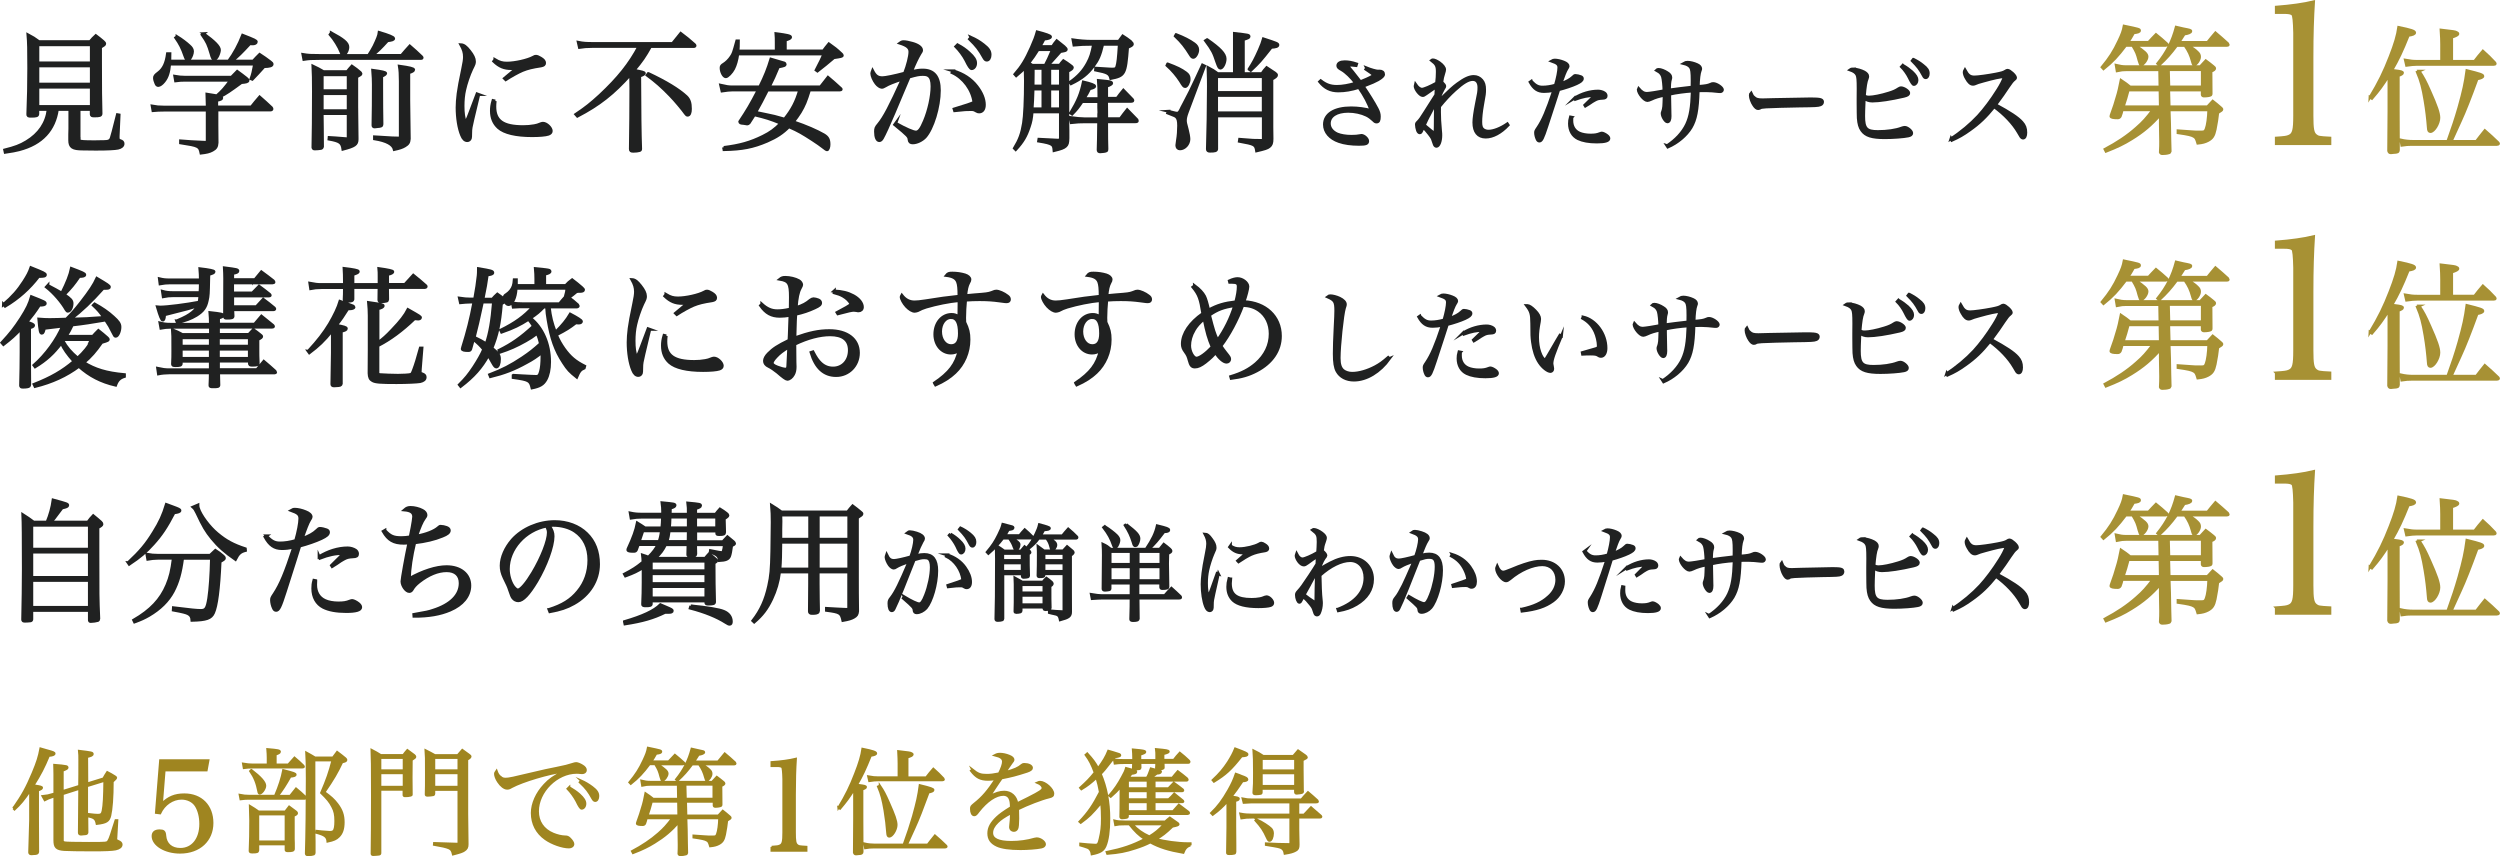 <?xml version="1.0" encoding="UTF-8"?><svg id="_レイヤー_2" xmlns="http://www.w3.org/2000/svg" viewBox="0 0 345.99 118.48"><defs><style>.cls-1{fill:#9f8520;stroke:#9f8520;stroke-width:.31px;}.cls-1,.cls-2,.cls-3{stroke-miterlimit:10;}.cls-2{fill:#202121;stroke:#202121;stroke-width:.4px;}.cls-3{fill:#a79134;stroke:#a79134;stroke-width:.37px;}</style></defs><g id="_レイヤー_1-2"><g><g><path class="cls-2" d="m10.95,19.06c0,.34,0,.38.07.43.14.09.67.13,1.91.13h.25c.49-.02.85-.02,1.04-.02h.13c.67,0,.9-.11,1.04-.47.11-.29.29-1.01.86-3.26l.23.04-.13,2.94v.18c0,.25.05.36.27.43.32.11.41.2.41.45,0,.27-.27.5-.7.59-.43.09-1.49.14-2.9.14h-.31c-.81-.02-1.51-.02-1.67-.02-1.4,0-1.8-.25-1.8-1.21v-.77c.02-.43.02-.76.02-.85v-2.65h-1.73c-.2,1.4-.74,2.61-1.6,3.53-.88.95-2.07,1.62-3.69,2.05-.54.13-.95.22-1.93.36l-.07-.32c1.42-.36,2.12-.61,3.01-1.15,1.76-1.06,2.79-2.57,3.01-4.47h-1.44v.58c0,.31-.14.36-.95.36-.38,0-.43-.04-.43-.27.09-2.48.13-3.96.13-6.37,0-2.63-.02-3.56-.11-4.63.68.36.88.49,1.51.95h7.09c.32-.38.43-.5.79-.83.43.32.58.45,1.01.81.16.14.22.23.22.31,0,.13-.09.2-.58.49v2c0,3.24.02,5.87.07,7.18,0,.27-.18.32-.94.32-.32,0-.4-.04-.41-.23v-.67h-1.69v3.91Zm1.69-12.87h-7.4v2.52h7.4v-2.52Zm-7.4,2.93v2.52h7.4v-2.52h-7.4Zm0,2.94v2.68h7.4v-2.68h-7.4Z"/><path class="cls-2" d="m34.78,14.81c.47-.59.63-.79,1.15-1.39.72.63.94.83,1.64,1.49.04.05.07.13.07.18,0,.07-.09.13-.22.13h-7.4v2.11c0,.77,0,1.3.02,2.43-.04.56-.18.77-.65,1.03-.4.22-.79.31-1.57.4-.2-.97-.31-1.03-2.83-1.42v-.27c1.37.11,1.49.11,3.4.2.23,0,.29-.05.29-.25v-4.21h-6.03c-.65,0-.86.02-1.48.07l-.11-.63c.61.11.92.14,1.55.14h6.07v-.31c0-.36,0-.47-.04-1.48.36.05.81.13,1.37.23.72-.63,1.12-1.08,1.91-2.16h-6.32c-.54,0-.74.02-1.3.09l-.11-.63c.5.09.94.13,1.39.13h6.46c.34-.36.45-.47.79-.81.56.41.74.54,1.26.95.16.13.23.22.23.31,0,.16-.22.23-.92.29-1.57,1.15-2.12,1.53-2.94,1.94.16.05.23.11.23.2,0,.14-.18.22-.7.32v.92h4.75Zm.27-6.36c.38-.41.49-.54.88-.92.65.43.85.56,1.48,1.04.18.13.25.22.25.31,0,.22-.31.32-1.12.34q-.36.38-.9.99-.34.38-.72.76l-.18-.07c.23-.65.29-.9.5-2.03h-11.76c-.11,1.15-.32,1.82-.79,2.4-.27.34-.58.56-.79.56-.13,0-.25-.09-.32-.29-.11-.23-.2-.56-.2-.74,0-.25.09-.38.54-.72.72-.54,1.08-1.31,1.26-2.65h.34c0,.54,0,.65-.02,1.03h8.14c.76-1.03,1.42-2.25,1.94-3.58,1.71.67,1.89.76,1.89.92s-.22.27-.5.27c-.09,0-.25-.02-.4-.02-1.24,1.33-1.57,1.66-2.48,2.41h2.95Zm-10.55-3.38c.65.4,1.28.88,1.71,1.28.29.25.43.5.43.76,0,.31-.18.79-.38,1.03-.05.09-.18.14-.27.14-.18,0-.25-.11-.43-.61-.34-.99-.65-1.6-1.24-2.45l.18-.14Zm3.67-.41c1.55,1.13,2.2,1.8,2.2,2.27,0,.23-.18.77-.34.99-.11.16-.23.23-.38.23-.22,0-.27-.09-.45-.74-.38-1.28-.52-1.58-1.22-2.59l.2-.16Z"/><path class="cls-2" d="m55.56,7.68c.49-.58.65-.76,1.15-1.31.7.61.94.81,1.64,1.49.05.05.07.11.07.14,0,.05-.04.09-.13.09h-14.1c-1.21,0-1.4.02-2.14.13l-.13-.68c.79.13,1.13.14,2.27.14h6.81c.32-.49.52-.83.76-1.28.45-.94.68-1.51.72-1.91,1.3.38,2,.67,2,.83s-.16.23-.86.32c-.92,1.01-1.42,1.51-2.11,2.03h4.05Zm-10.97,8.05v.29c0,.25,0,.85.02,1.66.02,1.04.02,1.19.02,2.61-.04.16-.09.22-.22.25-.2.04-.65.07-.85.07-.16,0-.22-.05-.25-.2.04-1.35.07-4.93.07-7.78,0-1.73-.02-2.45-.07-3.48.65.31.85.41,1.46.77h3.28c.27-.34.36-.45.65-.77.54.38.7.49,1.15.88.07.11.11.14.11.18,0,.09-.13.18-.59.43v4.14c0,.14.04,2.99.05,4.39v.11c0,.72-.32.94-1.96,1.37-.13-.92-.43-1.13-1.93-1.4l.02-.22c.34.02.63.04.81.05,1.01.09,1.13.09,1.67.13h.07c.07,0,.09-.04.09-.18v-3.31h-3.6Zm3.6-5.38h-3.6v2.2h3.6v-2.2Zm0,2.61h-3.6v2.36h3.6v-2.36Zm-2.34-8.41c1.67.9,2.29,1.4,2.29,1.96,0,.49-.34,1.06-.61,1.06-.16,0-.23-.07-.36-.41-.25-.67-.9-1.73-1.48-2.38l.16-.23Zm7.53,5.6c0,.11-.2.25-.56.4v1.39c0,1.8.02,4.48.04,5.26,0,.23-.13.29-.63.32-.16.02-.29.02-.36.04h-.05c-.13,0-.2-.07-.2-.22.04-2.03.05-3.39.05-5.65,0-.54-.02-1.08-.09-1.96,1.33.18,1.8.29,1.8.43Zm2.02,1.08c0-.88-.04-1.55-.13-2.07,1.42.2,1.98.34,1.98.49s-.22.27-.68.41v3.85q.04,3.85.07,5.31c-.04.5-.16.7-.61.97-.36.22-.74.34-1.46.5q-.25-1.08-2.74-1.48v-.27c.32.02.58.04.74.04,1.75.11,1.89.13,2.7.13.11-.04.13-.07.13-.16v-7.72Z"/><path class="cls-2" d="m66.26,13.08c-.04.16-.31,1.3-.81,3.39-.25,1.06-.31,1.35-.31,1.91,0,.52-.02.67-.05.77-.07.2-.23.31-.43.31-.31,0-.58-.25-.77-.74-.4-.94-.63-2.4-.63-3.84,0-.54.05-1.21.14-1.93q.13-1.04.63-3.4c.18-.85.25-1.3.25-1.67,0-.59-.14-1.04-.5-1.69.4.02.72.25,1.21.88.45.56.67,1.03.67,1.42,0,.29-.02.36-.38,1.08-.36.76-.79,2.02-.97,2.86-.16.68-.23,1.46-.23,2.23,0,.99.09,1.62.34,2.38.31-.63.45-.99.65-1.53l.95-2.52.25.09Zm2.27.9c-.04.36-.05.52-.05.76,0,1.98,1.13,2.79,3.93,2.79.52,0,1.04-.04,1.53-.13q.38-.05.95-.29c.11-.04.2-.05.27-.05.47,0,1.13.63,1.13,1.06,0,.22-.14.36-.4.45-.38.13-1.24.2-2.25.2-2.25,0-3.85-.38-4.66-1.1-.65-.59-.97-1.35-.97-2.34,0-.45.05-.85.22-1.42l.31.07Zm-.04-5.73c.63.38,1.03.49,1.67.49,1.12,0,2.86-.4,3.62-.81.23-.13.27-.14.4-.14.14,0,.38.09.63.25.38.22.56.43.56.67s-.13.34-.5.41c-1.19.18-1.85.34-2.56.63-.56.23-1.6.81-2.32,1.28l-.18-.18c.81-.68,1.42-1.19,1.71-1.4-.38.02-.58.04-.74.04-1.01,0-1.67-.27-2.45-1.01l.16-.22Z"/><path class="cls-2" d="m90.03,6.42c-.76,1.37-1.22,2.05-2.29,3.31,1.17.22,1.44.31,1.44.41-.02.11-.14.2-.65.38q.02,7.18.13,10.03v.07c0,.13-.04.18-.18.22-.13.05-.52.09-.81.09-.36,0-.43-.05-.43-.32.04-2,.07-6.3.07-8.35,0-.77-.02-1.37-.04-1.96-2.4,2.68-4.34,4.2-7.36,5.78l-.22-.25c1.37-.92,2.09-1.49,3.33-2.63,2.56-2.39,4.14-4.38,5.4-6.77h-6.52c-.65,0-1.15.04-1.71.13l-.16-.7c.65.13,1.13.16,1.87.16h11.18c.49-.61.65-.81,1.13-1.4.83.63,1.08.83,1.87,1.53.07.05.11.11.11.16,0,.09-.05.13-.23.13h-5.94Zm-.29,3.76c2.48,1.17,4.16,2.2,5.22,3.17.43.4.59.88.59,1.73,0,.54-.14.86-.38.86-.11,0-.18-.05-.31-.23-.36-.52-1.46-1.84-2.11-2.5-1.15-1.19-2-1.93-3.19-2.81l.16-.22Z"/><path class="cls-2" d="m100.16,20.41c2.2-.27,3.69-.68,5.44-1.55,1.01-.5,1.66-.97,2.47-1.8-1.55-.63-2.02-.77-3.67-1.17-.23.38-.36.58-.72,1.12-.11.11-.18.14-.25.14h-.04c-.18-.04-.34-.05-.45-.07-.49-.04-.54-.07-.56-.25,1.04-1.57,1.48-2.29,2.56-4.38h-3.62c-.27,0-.85.05-1.4.14l-.18-.79c.77.18,1.13.23,1.57.23h3.83c.74-1.48,1.15-2.52,1.55-3.85q1.76.5,1.84.54c.09.05.13.09.13.16,0,.18-.11.22-.94.38-.5,1.22-.72,1.67-1.26,2.77h7.09c.45-.59.59-.76,1.04-1.33.76.65,1.01.86,1.78,1.57.04.04.05.07.05.09,0,.05-.07.09-.18.09h-4.21c-.49,1.58-.72,2.14-1.28,3.08-.31.5-.58.86-.95,1.33,1.76.59,3.28,1.26,4.21,1.8.56.34.72.65.72,1.35,0,.36-.13.72-.27.72q-.11,0-.58-.38c-.52-.43-2.29-1.58-3.08-2.02-.52-.29-.85-.45-1.62-.79-.85.86-1.69,1.42-3.02,2-1.94.83-3.42,1.12-5.96,1.17l-.04-.31Zm7.27-13.36v-1.04c0-.7,0-.83-.04-1.35,1.58.2,2.03.31,2.03.49,0,.13-.22.25-.74.4v1.51h5.26c.32-.43.41-.56.77-.99.79.56,1.03.74,1.73,1.4.09.09.13.14.13.2,0,.13-.16.16-1.17.31-1.01.86-1.26,1.06-2.27,1.85l-.18-.13q.81-1.55,1.08-2.23h-11.92c-.13.88-.31,1.51-.58,2.05-.27.52-.83,1.1-1.08,1.1-.31,0-.65-.67-.65-1.22,0-.23.07-.34.34-.5.38-.23.76-.61,1.04-1.03.29-.43.31-.47.79-2.21h.22c0,.74-.02.95-.05,1.4h5.28Zm-1.21,5.4c-.54,1.08-1.17,2.29-1.64,3.1q.4.09,1.39.29c.85.16,1.49.32,2.61.65,1.03-1.28,1.62-2.39,2.09-4.03h-4.45Z"/><path class="cls-2" d="m123.97,17.06c1.37.77,2.41,1.22,2.79,1.22s.7-.38,1.17-1.51c.63-1.48,1.06-3.46,1.06-4.83,0-.76-.16-1.24-.49-1.46-.18-.13-.41-.18-.81-.18-.5,0-.85.07-1.87.36q-.25.63-1.04,2.45c-.09.22-.45,1.06-1.06,2.52-.72,1.69-1.31,2.99-1.6,3.49-.13.23-.27.34-.43.34-.32,0-.52-.47-.52-1.24,0-.45.05-.59.41-1.01.81-.99,1.58-2.47,3.31-6.27-1.21.4-1.96.7-2.34.94-.27.16-.38.2-.52.2-.2,0-.56-.23-.79-.54-.32-.41-.59-1.04-.59-1.37,0-.09.04-.22.11-.4.38.74.7.99,1.37.99.4,0,1.73-.27,3.06-.63.41-1.03.74-2.34.74-2.95,0-.56-.36-.88-1.39-1.21.22-.16.32-.2.52-.2.27,0,.74.09,1.22.23.81.23,1.26.58,1.26.95,0,.13-.04.2-.25.52-.34.59-.63,1.17-1.15,2.43.79-.16,1.12-.2,1.57-.2,1.55,0,2.29.92,2.29,2.81,0,2.3-.92,5.29-1.96,6.45-.45.47-1.15.81-1.73.81-.31,0-.45-.13-.49-.41-.04-.47-.11-.56-2-2.11l.16-.22Zm7.94-7.26c1.4.41,2.5,1.13,3.29,2.16.68.88,1.03,1.75,1.03,2.54,0,.63-.27.99-.72.99-.14,0-.22-.02-.41-.13-.31-.18-.4-.2-.74-.2-.63,0-.72,0-2.25.16l-.07-.23c1.78-.54,2.23-.7,2.75-.92-.22-1.75-1.44-3.4-3.02-4.12l.14-.25Zm.61-3.6c.67.36,1.15.7,1.6,1.12.65.58.9.99.9,1.42s-.25.76-.56.76q-.23,0-.79-1.17c-.32-.63-.9-1.4-1.39-1.89l.23-.23Zm1.85-1.04c.65.29,1.17.59,1.73,1.03.68.52.92.88.92,1.39,0,.43-.18.74-.45.74-.16,0-.27-.09-.41-.34-.63-1.13-.99-1.6-1.98-2.57l.2-.23Z"/><path class="cls-2" d="m146.65,9.05c.22-.29.27-.38.52-.65.43.27.56.36.95.65.2.13.29.23.29.31,0,.13-.18.27-.63.5v6.99l.02,1.24v1.04c-.02.67-.07.86-.32,1.1-.25.23-.58.36-1.6.61-.04-.52-.11-.7-.34-.85-.29-.18-.7-.29-1.8-.47l.04-.25c1.12.05,1.21.07,2.57.13.32,0,.41-.05.41-.25v-3.67h-3.92c-.07.9-.16,1.37-.4,2.07-.43,1.3-.86,2.05-1.87,3.15l-.18-.18c.72-1.19,1.03-2.03,1.26-3.47.16-.95.27-3.24.27-5.85q0-.67-.04-1.89c-.34.4-.58.61-1.24,1.17l-.18-.2c.95-1.1,1.48-1.94,2.27-3.71.45-1.01.61-1.46.81-2.16,1.19.31,1.85.54,1.85.68,0,.16-.34.27-.9.32-.25.49-.29.56-.58,1.04h1.75c.25-.38.32-.49.59-.81.45.36.59.47,1.01.81.23.22.31.31.31.4,0,.11-.13.16-.52.23-.04,0-.05,0-.29.05-.47.52-.58.63-.85.95-.43.49-.47.52-.88.95h1.62Zm-2,0q.4-.72,1.01-2.18h-2c-.45.72-.77,1.19-1.28,1.85.14.11.23.16.49.32h1.78Zm-.31,6.01v-2.74h-1.37c-.04,1.33-.07,1.94-.13,2.74h1.49Zm-1.35-5.6v.61c0,.43-.02,1.21-.02,1.84h1.37v-2.45h-1.35Zm2.29,2.45h1.48v-2.45h-1.48v2.45Zm0,.41v2.74h1.48v-2.74h-1.48Zm7.33-6.18c-.38,1.55-.63,2.12-1.3,3.02-.79,1.06-1.6,1.71-3.08,2.43l-.14-.2c1.12-.79,1.84-1.58,2.41-2.63.43-.79.61-1.35.85-2.63h-.31c-1.04,0-1.42.02-2.41.11l-.13-.72c.86.13,1.75.2,2.54.2h3.8c.22-.32.29-.41.54-.74.49.31.63.41,1.06.74.05.07.11.13.14.16.09.07.14.16.14.23,0,.13-.18.25-.67.45-.29,3.73-.38,3.91-2.32,4.3-.16-.68-.41-.83-2.11-1.17l.02-.25q.52.04,1.82.11c.14.02.27.02.41.02.49,0,.61-.05.7-.36.14-.47.22-1.1.34-3.08h-2.32Zm-.52,7.47q0-1.75-.07-2.47c.79.07,1.55.16,1.69.22.07.02.14.09.14.16,0,.05-.05.13-.13.16-.07.04-.14.07-.25.13-.07.02-.18.05-.32.11v1.69h1.44c.38-.5.49-.67.88-1.13.56.56.72.76,1.26,1.3.04.05.05.11.05.14,0,.07-.09.11-.25.11h-3.39c0,.58,0,1.37.02,2.4h1.89c.4-.56.54-.72.95-1.24.58.59.77.79,1.35,1.39.02.07.05.13.05.16,0,.07-.07.11-.29.11h-3.96q0,2.81.04,3.8c0,.14-.02.2-.09.23-.07.05-.54.13-.83.13-.22,0-.29-.07-.29-.27v-.05q.04-.92.07-3.83h-1.93c-.68,0-1.04.02-1.87.11l-.13-.7c.76.11,1.51.18,2,.18h1.94v-.58c0-.09,0-.18.02-.23v-.14c0-.11,0-.29-.02-.61v-.83h-2.3c-.58.85-.79,1.12-1.39,1.73l-.2-.14c1.01-1.69,1.42-2.68,1.76-4.3,1.08.25,1.57.45,1.57.59,0,.13-.22.23-.7.34-.27.56-.4.77-.77,1.37h2.03Z"/><path class="cls-2" d="m161.6,8.85c1.26.47,1.89.77,2.52,1.24.32.23.45.47.45.85,0,.47-.31,1.04-.54,1.04-.18,0-.27-.11-.68-.79-.47-.72-1.08-1.46-1.84-2.14l.09-.2Zm.09,6.55c.2.05.34.07.43.11.23.05.38.09.45.11.14.04.25.05.34.05.2,0,.32-.14.5-.49.07-.18.22-.45.4-.79q.85-1.57,1.76-3.55.56-1.22.85-1.84l.29.14-2.39,6.37c-.2.54-.27.86-.27,1.15,0,.27.02.4.27,1.31.11.38.22,1.03.22,1.28,0,.7-.59,1.35-1.24,1.35-.27,0-.43-.18-.43-.5,0-.09.02-.25.09-.68.11-.63.16-1.4.16-2.03,0-.67-.09-1.01-.34-1.24-.11-.09-.25-.16-.56-.27-.27-.11-.47-.2-.61-.25l.09-.23Zm1.08-10.61c1.06.41,1.85.81,2.5,1.28.32.23.49.5.49.83,0,.45-.34,1.04-.61,1.04-.14,0-.25-.09-.4-.34-.7-1.13-1.17-1.73-2.09-2.61l.11-.2Zm4.3.7c1.76,1.22,2.48,1.98,2.48,2.66,0,.58-.36,1.28-.65,1.28-.16,0-.25-.16-.49-.83-.45-1.35-.58-1.62-1.57-2.97l.22-.14Zm7.56,4.7c.27-.4.38-.5.67-.83.41.27.79.52,1.15.76.14.11.22.2.22.27,0,.16-.18.31-.65.56v6.64c.02.74.02.88.02,1.62,0,.59-.09.85-.38,1.08-.27.22-.61.32-1.75.59-.14-.88-.25-.94-2.39-1.33l.04-.27c1.96.16,1.98.16,3.08.16.16,0,.2-.04.2-.25v-3.15h-6.46v4.59c-.02.23-.22.29-.94.29-.25,0-.34-.09-.34-.29.07-2.16.14-5.96.14-8.62,0-.67,0-1.06-.05-2.65.61.32.79.43,1.33.83h2.32v-5.56c1.96.23,2.02.23,2.02.43,0,.14-.09.18-.79.41v4.72h2.57Zm.2,2.61v-2.2h-6.46v2.2h6.46Zm-6.46.41v2.41h6.46v-2.41h-6.46Zm4.5-3.64c.54-.83.85-1.39,1.39-2.61.36-.81.43-1.04.59-1.58,1.93.63,2,.67,2,.85s-.23.27-.92.32c-1.53,1.94-1.67,2.09-2.83,3.19l-.23-.16Z"/><path class="cls-2" d="m189.12,9.4c.56.23,1.33.45,1.59.45.06,0,.08,0,.14-.01h.08c.35,0,.55.16.55.45,0,.22-.24.43-.77.75-.51.27-.69.36-2.05.89.73,1.07,1.5,2.3,1.92,3.11.22.42.31.72.31,1.08,0,.56-.1.76-.38.76-.15,0-.24-.04-.44-.25-.28-.27-.63-.53-.94-.68-.72-.35-1.64-.55-2.54-.55-1.61,0-2.62.65-2.62,1.69,0,.62.41,1.15,1.1,1.46.49.2,1.19.32,1.95.32.53,0,.86-.03,1.22-.1.07-.01.13-.03.17-.03.37,0,.87.46.87.78,0,.36-.24.45-1.22.45-1.05,0-2.02-.13-2.75-.39-1.26-.43-2.01-1.31-2.01-2.35,0-1.44,1.39-2.3,3.69-2.3.94,0,1.99.14,2.75.37-.31-.99-.9-2.07-1.68-3.2-1.01.32-1.92.48-2.85.48-1.07,0-1.87-.39-2.58-1.27l.15-.14c.76.58,1.36.79,2.25.79.74,0,1.66-.16,2.6-.45-.59-.79-1.39-1.56-1.95-1.87-.44-.24-.53-.36-.53-.56,0-.33.35-.53.96-.53.5,0,1.01.09,1.64.3l-.07.22c-.32-.04-.53-.06-.63-.06-.29,0-.44.06-.44.16,0,.07.14.26.58.76.15.19.52.65,1.08,1.38q.18-.09.88-.37c.32-.14.59-.27,1.02-.53-.36-.3-.38-.32-1.14-.83l.1-.16Z"/><path class="cls-2" d="m198.72,13.1q.01-.23.03-.6t.04-.5c-.42.29-1.17.81-1.42.99-.27.19-.35.23-.48.23-.37,0-1.04-.85-1.04-1.31,0-.03.01-.14.04-.25.31.46.62.69.91.69s1.19-.39,2.02-.86c.07-.6.1-1.01.1-1.53,0-.84-.13-1.08-.8-1.6.08-.06.11-.07.18-.07.22,0,.53.14.9.39.45.32.73.68.73.95q0,.16-.14.59c-.1.27-.2.73-.25,1.14.31.33.41.45.41.56,0,.09-.01.12-.2.42-.17.32-.31.59-.45.94-.03.25-.03.3-.03.53,1.38-1.34,1.84-1.76,2.44-2.2.98-.72,1.64-1.02,2.26-1.02.44,0,.83.19,1.11.52.27.32.38.71.38,1.27s-.01.65-.28,2.13c-.17.94-.25,1.77-.25,2.36s.1.88.35,1.07c.2.14.45.22.72.22.7,0,1.68-.38,2.61-1.02l.11.17c-1.01,1.07-2.11,1.66-3.1,1.66-1.07,0-1.64-.71-1.64-2.02,0-.52.13-1.44.35-2.56.32-1.54.35-1.74.35-2.28,0-.71-.31-1.11-.86-1.11-.6,0-1.33.43-2.46,1.46-.73.66-1.39,1.37-2.13,2.28-.01.35-.01.53-.01.75,0,.78.04,1.47.14,2.58.04.35.04.46.04.68,0,.82-.27,1.5-.6,1.5-.15,0-.27-.12-.34-.39-.04-.14-.2-.59-.24-.69-.15-.29-.6-.88-1.24-1.57-.28.69-.34.78-.48.78-.13,0-.24-.12-.32-.33-.08-.23-.15-.58-.15-.79,0-.17.01-.2.24-.43.22-.22.45-.53.91-1.28l1.53-2.41Zm-.86,2.69c-.32.63-.48.95-.74,1.53.83.71,1.08.91,1.49,1.17q.03-.55.04-2.69c0-.71.01-1.04.06-1.63-.2.42-.21.42-.84,1.63Z"/><path class="cls-2" d="m211.94,11.27c.58.6.94.79,1.54.79.55,0,1.14-.09,1.78-.27.28-.94.48-1.94.48-2.43,0-.45-.21-.63-1-.91.18-.1.25-.13.44-.13.32,0,.79.1,1.21.27.42.16.63.36.63.58q0,.1-.17.35c-.18.27-.49,1.04-.84,2.06.79-.29,1.29-.56,1.63-.88.22-.22.28-.25.39-.25.18,0,.52.07.74.16.15.06.22.14.22.26,0,.25-.22.43-.81.71-.63.29-1.57.6-2.46.83q-.17.49-.59,1.83-.28.86-1.05,3.21c-.56,1.71-.74,2.07-1.04,2.07-.14,0-.24-.09-.32-.29-.11-.23-.2-.59-.2-.84,0-.23.01-.27.31-.71.7-1.05,1.25-2.3,2.2-5.16-.53.1-.94.14-1.35.14-.86,0-1.4-.37-1.92-1.3l.17-.12Zm5.6,4.97c-.01.22-.01.39-.01.45,0,.82.38,1.44,1.07,1.74.38.17.95.27,1.5.27.58,0,.9-.04,1.35-.22.1-.04.18-.06.24-.06.15,0,.48.16.72.35.17.14.25.27.25.4,0,.32-.55.48-1.66.48s-1.98-.16-2.6-.46c-.76-.37-1.19-1.12-1.19-2.09,0-.32.03-.56.13-.91l.21.04Zm.38-2.67c1.01-.62,2.16-.96,3.26-.96.29,0,.66.1.88.26.14.09.22.25.22.4,0,.23-.13.32-.53.33-.52.03-.69.07-1.08.29-.28.16-.29.16-.77.49q-.27.17-.49.3l-.08-.13q.17-.17.67-.65c.13-.12.25-.23.69-.68-.93,0-1.67.16-2.68.53l-.08-.19Z"/><path class="cls-2" d="m230.72,20.16c1.22-.79,2.18-1.84,2.7-2.94.51-1.09.72-2.32.79-4.62-1.07.07-2.26.23-3.13.43v.49c0,.06,0,.62.03,1.64,0,.04,0,.24.01.55.01.14.01.27.01.36,0,.52-.13.79-.37.79-.27,0-.72-.72-.72-1.15,0-.1.01-.14.07-.29.07-.16.11-.39.15-.69.01-.14.04-.66.06-1.54-.74.14-1.24.29-1.81.56-.21.1-.41.16-.52.16-.44,0-1.26-.99-1.26-1.53,0-.03.01-.07.04-.13.41.48.74.68,1.15.68.15,0,.58-.06.98-.12q.38-.06.93-.16.28-.06.46-.09c0-.66-.1-1.61-.2-1.94-.08-.26-.24-.49-.46-.66-.04-.03-.17-.1-.39-.23.1-.1.14-.12.31-.12.29,0,.8.19,1.19.45.34.2.49.42.49.66,0,.1-.01.14-.06.32-.07.2-.13.81-.13,1.41q1.19-.17,3.14-.39c.01-.36.01-.42.01-.92,0-1.14-.06-1.58-.24-1.83s-.49-.42-.95-.53c.2-.12.35-.16.55-.16.37,0,.9.13,1.33.33.32.14.49.35.49.56,0,.07-.01.12-.07.26-.15.39-.24,1.14-.27,2.2,1.08-.09,1.33-.14,1.7-.3.18-.09.25-.1.39-.1.46,0,1.26.55,1.26.85,0,.14-.13.26-.29.26-.06,0-.15,0-.25-.01-.58-.07-1.22-.12-1.64-.12h-.52q-.45.01-.66.01c-.08,2.71-.34,3.99-.97,5.07-.66,1.11-1.9,2.15-3.23,2.72l-.13-.2Z"/><path class="cls-2" d="m242.72,13.47c.31.27.55.35,1.22.35q.14,0,1.55-.04c.49-.01,4.5-.09,4.92-.09,1.13,0,1.41.03,1.64.13.13.07.18.16.18.29,0,.17-.11.33-.29.39-.34.13-.64.14-3.02.17-1.17.01-4.06.1-4.5.13-.59.04-.71.06-.91.19-.05.01-.14.04-.19.04-.19,0-.39-.16-.6-.48-.26-.37-.48-.98-.48-1.33,0-.2.01-.23.1-.33.15.33.21.43.39.58Z"/><path class="cls-2" d="m256.58,9.57c.38,0,1.02.19,1.42.4.32.19.48.37.48.6,0,.09-.01.17-.07.32-.17.36-.29,1.15-.39,2.35.2.16.34.2.66.2.55,0,1.66-.22,2.71-.55.63-.19,1-.36,1.38-.62.07-.06.24-.12.31-.12.41,0,1.08.45,1.08.72,0,.22-.18.33-.67.45-1.8.42-3.4.66-4.37.66-.44,0-.83-.13-1.12-.38-.07,1.56-.08,2.13-.08,2.46,0,1.74.38,2.15,1.97,2.15,1.26,0,2.48-.17,3.31-.49.18-.06.29-.09.42-.09.35,0,.95.49.95.79,0,.2-.14.32-.49.39-.6.13-2.09.24-3.23.24-1.81,0-2.67-.27-3.19-1.02-.28-.4-.42-.88-.48-1.67-.01-.35-.03-.99-.03-2.09v-.68c.01-.65.01-1.05.01-1.3,0-1.27-.04-1.67-.17-1.94-.15-.3-.44-.5-.95-.68.17-.12.24-.13.55-.13Zm6.77-.52c.52.3.9.58,1.25.89.51.48.7.81.7,1.15s-.2.6-.44.6q-.18,0-.63-.94c-.24-.5-.69-1.14-1.07-1.51l.18-.2Zm1.45-.84c.51.25.91.49,1.33.84.55.42.73.71.73,1.11,0,.35-.14.59-.35.59-.13,0-.21-.07-.32-.29-.49-.91-.77-1.27-1.54-2.05l.15-.2Z"/><path class="cls-2" d="m270.01,19.2c1.35-.86,2.74-2.03,3.78-3.15.84-.91,1.85-2.26,2.68-3.59.45-.71.69-1.18.95-1.86-.67.04-1.42.2-2.96.63-.67.19-.73.2-1.18.39-.07.03-.15.04-.24.04-.31,0-.6-.26-.91-.82-.2-.33-.29-.63-.29-.86,0-.09.03-.16.1-.29.41.75.7.97,1.32.97.46,0,1.88-.19,2.95-.4.81-.16,1.07-.24,1.32-.4.15-.1.22-.13.32-.13.29,0,1.09.73,1.09,1.01,0,.1-.06.19-.18.27q-.29.2-.8.98-.67,1.04-1.77,2.51c1.98,1.07,3.09,1.8,3.64,2.43.38.42.53.83.53,1.43,0,.46-.14.75-.38.75-.1,0-.21-.07-.32-.23q-.06-.07-.34-.58c-.7-1.21-1.91-2.49-3.34-3.53-1.14,1.41-2.05,2.29-3.4,3.24-.88.63-1.49.98-2.46,1.41l-.11-.22Z"/><path class="cls-2" d="m2.93,45.47c-.86.92-1.39,1.39-2.45,2.21l-.22-.25c1.26-1.37,1.76-2.02,2.65-3.38.85-1.33,1.17-2.02,1.44-2.99,1.82.72,1.91.77,1.91.94s-.25.23-.81.23c-.63.97-1.03,1.49-1.75,2.36.65.18.95.32.95.45s-.18.23-.56.32v4.83l.02,3.02c-.02.13-.04.2-.07.23-.11.09-.41.14-.85.14-.27,0-.32-.04-.34-.22.04-1.58.07-3.26.07-4.63v-3.28Zm-2.45-3.33c1.26-1.08,2.02-1.94,2.81-3.17.52-.81.76-1.26.99-1.93,1.8.72,2,.83,2,.99,0,.18-.2.23-.94.23-1.26,1.66-2.81,3.04-4.63,4.12l-.23-.25Zm12.35,4.43c.32-.36.43-.47.79-.83.54.43.7.56,1.21,1.01.13.11.16.18.16.23s-.05.13-.11.14c-.07.05-.34.13-.81.27-.88,1.26-1.51,1.98-2.47,2.79,1.53.95,3.1,1.44,5.62,1.67v.25c-.65.2-.97.52-1.22,1.21-2.02-.47-3.6-1.28-5.08-2.61-1.76,1.31-3.71,2.2-6.07,2.79l-.14-.29c2.38-.94,3.96-1.85,5.53-3.19-.86-.95-1.4-1.71-1.76-2.52-1.13,1.48-2.11,2.36-3.62,3.28l-.16-.22c1.64-1.44,3.17-3.53,3.96-5.42l-2.52.31c-.11.49-.2.68-.34.68-.22,0-.27-.27-.43-1.96.65.05.97.07,1.49.07.18,0,.58,0,1.15-.02.25-.02.67-.02,1.17-.04.74-.72,1.24-1.31,2.05-2.34,1.21-1.55,1.78-2.43,2.18-3.31,1.48.88,1.73,1.04,1.73,1.21,0,.13-.14.18-.58.18h-.29c-1.66,1.85-2.95,3.08-4.5,4.27q.16,0,.43-.02c1.28-.02,2.18-.07,4.18-.22-.56-.79-.81-1.08-1.46-1.69l.18-.18c1.04.58,1.85,1.13,2.58,1.8.7.63.92.95.92,1.39,0,.61-.31,1.28-.58,1.28-.14,0-.18-.07-.43-.58-.34-.7-.47-.92-.97-1.67-1.89.32-3.15.52-4.61.68-.27.59-.52,1.04-.86,1.58h3.69Zm-6.21-7.06c.94.49,1.31.7,1.93,1.06.74-1.48,1.15-2.52,1.33-3.42,1.6.61,1.85.72,1.85.88,0,.14-.18.22-.77.23-.79,1.15-1.08,1.49-2.07,2.52.88.59,1.08.83,1.08,1.21,0,.56-.27,1.08-.58,1.08-.09,0-.14-.05-.25-.22-.59-1.04-1.66-2.29-2.72-3.13l.2-.22Zm2.23,7.47c-.05.09-.07.11-.13.2.49.9,1.1,1.6,2.03,2.38.92-.86,1.46-1.53,2.07-2.57h-3.98Z"/><path class="cls-2" d="m24.46,44.41c1.19-.5,1.69-.79,2.18-1.19.38-.32.56-.56.76-.92-1.15.38-1.22.4-4.63,1.26-.02.5-.09.74-.25.74-.14,0-.36-.52-.74-1.82.16.02.31.02.38.02.99,0,3.64-.34,5.4-.68.05-.38.07-.4.11-.9h-3.64c-.52,0-.95.04-1.44.14l-.11-.74c.5.14.85.18,1.51.18h3.69c.04-.38.04-.81.05-1.35h-4.23c-.41,0-.86.04-1.35.13l-.09-.7c.54.13.83.16,1.46.16h4.21c0-.67-.02-.9-.07-1.55q1.96.23,1.96.41c0,.13-.11.2-.72.38,0,.29-.02.5-.02.65-.04,2.02-.05,2.3-.2,2.95-.2.97-.58,1.49-1.51,2.07-.76.45-1.46.72-2.63.99l-.09-.23Zm11.06,6.79c.43-.52.58-.68.99-1.19.68.58.9.76,1.57,1.37.04.05.07.11.07.14,0,.05-.07.09-.14.09h-7.76q0,.65.04,1.67c0,.22-.13.25-.76.25-.43,0-.47-.02-.47-.22.04-.77.04-1.01.05-1.71h-5.69c-.43,0-1.06.05-1.49.14l-.11-.76c.63.14,1.04.2,1.6.2h5.69v-1.19h-4.03v.32c0,.23-.14.29-.77.29-.38,0-.43-.04-.43-.23.04-.77.04-1.17.04-1.75,0-2.23,0-2.36-.05-2.97.61.25.81.34,1.37.65h3.89v-1.01h-5.56c-.5,0-.79.04-1.3.13l-.13-.72c.49.13.86.18,1.42.18h5.56c0-.74-.02-.99-.07-1.62,1.62.18,1.8.23,1.8.41,0,.13-.16.22-.61.34v.86h4.99c.41-.5.54-.65.95-1.12q.79.63,1.58,1.28c.05.05.09.11.09.14,0,.07-.07.11-.2.11h-7.42v1.01h4.2c.27-.29.36-.38.63-.67.43.31.56.4.95.72.14.11.2.16.2.23,0,.11-.07.18-.52.41v1.58c0,.47,0,.85.04,1.69,0,.23-.16.29-.83.29-.31,0-.36-.04-.38-.25v-.32h-4.29v1.19h5.29Zm-6.41-3.29v-1.17h-4.03v1.17h4.03Zm0,.41h-4.03v1.28h4.03v-1.28Zm5.4-1.58h-4.29v1.17h4.29v-1.17Zm0,1.58h-4.29v1.28h4.29v-1.28Zm.74-9.58c.4-.49.5-.63.92-1.12.74.54.95.7,1.64,1.24.07.09.11.14.11.18,0,.07-.07.11-.2.11h-5.53v1.4h2.74c.4-.41.52-.54.92-.94.63.47.83.61,1.46,1.12.07.07.09.11.09.14,0,.05-.07.09-.16.09h-5.04v1.49h3.28c.41-.45.54-.58.95-1.03.67.5.88.67,1.51,1.19.05.05.09.11.09.14,0,.05-.07.11-.18.11h-5.64l.04.85v.05c0,.22-.18.27-.85.27-.27,0-.32-.04-.32-.22q.02-1.33.02-5.28c0-.59-.02-.86-.05-1.46,1.78.23,1.87.25,1.87.45,0,.13-.16.22-.72.32v.86h3.06Z"/><path class="cls-2" d="m42.66,48.61c1.35-1.46,2.18-2.54,2.93-3.78.7-1.19,1.21-2.27,1.46-3.13.65.22,1.6.56,1.8.65.07.04.14.11.14.16,0,.14-.25.23-.72.23-.02,0-.07,0-.13-.02-.65,1.04-.95,1.48-1.6,2.3,1.13.22,1.39.31,1.39.45,0,.16-.14.23-.7.38v7.26c-.05.22-.16.25-.67.27-.14,0-.23.02-.29.02h-.05c-.2,0-.29-.07-.29-.23q.07-3.73.07-4.34v-3.1c-1.22,1.49-1.94,2.16-3.19,3.1l-.16-.22Zm9.81-9.25v-1.13c0-.5,0-.61-.04-1.06q1.93.27,1.93.43c0,.16-.22.27-.72.38v1.39h2.39c.5-.56.68-.74,1.17-1.28.76.61.99.81,1.73,1.46.04.04.05.07.05.11,0,.07-.09.13-.16.13h-5.19q0,.95.02,1.64c-.02.13-.05.2-.13.23-.14.05-.47.09-.77.09-.22,0-.29-.05-.31-.23q.02-.77.02-1.73h-3.62v1.64c-.04.2-.14.23-.61.25-.09,0-.18.02-.25.02h-.04c-.2,0-.29-.07-.31-.23q.04-.67.04-1.67h-3.17c-.58,0-1.08.05-1.51.14l-.11-.74c.74.14,1.01.18,1.62.18h3.17v-.27c0-.79-.02-1.55-.05-1.96q1.96.23,1.96.41c0,.16-.05.18-.74.43v1.39h3.62Zm-.16,8.07c.72-.54,1.19-.95,1.94-1.75,1.19-1.24,1.8-2.03,2.21-2.84,1.71.97,1.73.99,1.73,1.13,0,.09-.14.18-.31.18s-.32-.02-.52-.04c-1.73,1.66-3.35,2.85-5.06,3.73v3.85c0,.09.11.14.29.16.25.04,2.03.09,2.48.09.61,0,1.57-.05,1.73-.11.2-.05.25-.14.45-.67.29-.77.52-1.53.92-2.99h.23l-.23,2.88c-.02.29-.02.43-.02.45,0,.13.04.16.29.25.29.11.4.23.4.45,0,.31-.22.5-.7.61-.4.07-1.82.14-3.26.14-2.21,0-2.92-.05-3.31-.27-.34-.18-.47-.45-.49-1.03q.02-2.95.02-3.35v-4.61c0-.54-.04-1.35-.09-1.82,1.84.27,2.02.31,2.02.45,0,.16-.25.29-.72.4v4.68Z"/><path class="cls-2" d="m71.05,51.94c.54.02.94.05,1.19.07.9.05,1.67.09,1.98.09s.45-.16.59-.7c.13-.47.2-1.15.2-2.05,0-.13,0-.27-.04-.56-.68.56-1.24.94-2.11,1.4-1.69.94-3.1,1.48-4.99,1.94l-.11-.27c1.78-.68,2.95-1.28,4.54-2.34,1.04-.7,1.58-1.13,2.5-1.96-.13-.54-.23-.9-.47-1.42-.67.5-.92.67-1.58,1.04-1.28.72-2.21,1.13-3.58,1.58l-.11-.27c1.84-.92,3.02-1.75,4.77-3.35-.23-.38-.38-.58-.68-.95-1.24.79-2.05,1.19-3.73,1.78l-.13-.27c2-.99,3.28-1.91,4.48-3.24h-1.44c-.47,0-.52,0-1.3.05l-.11-.56c.31.05.95.09,1.4.09h5.11c.38-.45.41-.5.79-.92.18-.65.2-.76.25-1.22h-7.04c-.05.72-.16,1.19-.34,1.58-.2.41-.47.67-.72.67-.2,0-.34-.14-.49-.47-.07.13-.09.13-.49.36-.23,2.83-.58,4.34-1.31,6.14.86.7,1.04.97,1.04,1.51,0,.65-.18,1.1-.43,1.1-.14,0-.27-.14-.54-.63-.25-.47-.4-.7-.58-.97-.94,1.69-2.02,2.92-3.82,4.29l-.18-.23c.88-.88,1.28-1.37,2-2.45.61-.94,1.04-1.69,1.37-2.45-.45-.54-.7-.79-1.42-1.39-.14.5-.18.67-.38,1.35-.07.16-.13.2-.34.2-.56,0-.83-.07-.83-.23,0-.05.02-.13.05-.2.68-2.18,1.12-3.87,1.57-6.28h-.45c-.36,0-1.06.05-1.42.09l-.14-.63c.58.09,1.06.13,1.57.13h.54c.23-1.24.41-2.41.49-3.24.02-.18.04-.5.04-.97,1.75.29,1.98.36,1.98.56,0,.16-.2.23-.77.31-.16,1.17-.25,1.66-.59,3.35h1.31c.29-.32.38-.43.68-.7.45.32.58.41.95.7l.04.05c-.02-.16-.02-.22-.02-.27,0-.22.05-.29.29-.43.2-.13.41-.32.56-.5.34-.43.47-.79.52-1.53h.29v.79h2.7v-.92c0-.54-.02-.81-.07-1.42q1.76.16,1.94.25c.05.02.09.09.09.14,0,.16-.22.27-.74.38v1.57h2.92c.36-.38.47-.49.88-.79.59.45.76.59,1.31,1.06.2.18.27.27.27.34,0,.11-.16.2-.41.2h-.16c-.11,0-.22,0-.41.04-.43.36-.56.47-1.06.83.49.36.67.5,1.24,1.01.04.05.07.13.07.14,0,.07-.09.14-.2.14h-3.82c.16,1.39.38,2.25.86,3.51.99-.99,1.55-1.67,2.05-2.52.99.52,1.55.88,1.55,1.01s-.14.22-.34.22h-.07c-.07,0-.22-.02-.38-.02-.92.7-1.26.92-2.68,1.66.32.76.65,1.33,1.08,1.94.83,1.15,1.55,1.75,2.84,2.4l-.07.25c-.5.22-.68.41-1.04,1.26-.95-.76-1.22-1.04-1.84-2-1.12-1.71-1.69-3.33-2.12-5.94-.13-.7-.14-.95-.2-1.76h-.4c-.68.7-.92.9-1.84,1.53,1.67,1.31,2.65,3.55,2.65,6.07,0,1.01-.18,1.85-.5,2.43-.38.68-.85.95-1.93,1.17-.25-1.04-.41-1.13-2.61-1.44v-.29Zm-4.29-10.14q-.72,3.39-1.13,4.88c.79.38,1.17.59,1.66.9.5-1.46.79-3.1,1.01-5.78h-1.53Z"/><path class="cls-2" d="m89.93,45.58c-.04.16-.31,1.3-.81,3.39-.25,1.06-.31,1.35-.31,1.91,0,.52-.02.67-.05.77-.07.2-.23.31-.43.31-.31,0-.58-.25-.77-.74-.4-.94-.63-2.4-.63-3.84,0-.54.05-1.21.14-1.93q.13-1.04.63-3.4c.18-.85.25-1.3.25-1.67,0-.59-.14-1.04-.5-1.69.4.02.72.25,1.21.88.45.56.67,1.03.67,1.42,0,.29-.02.36-.38,1.08-.36.76-.79,2.02-.97,2.86-.16.68-.23,1.46-.23,2.23,0,.99.09,1.62.34,2.38.31-.63.45-.99.65-1.53l.95-2.52.25.09Zm2.27.9c-.04.36-.05.52-.05.76,0,1.98,1.13,2.79,3.93,2.79.52,0,1.04-.04,1.53-.13q.38-.05.95-.29c.11-.04.2-.05.27-.05.47,0,1.13.63,1.13,1.06,0,.22-.14.36-.4.45-.38.13-1.24.2-2.25.2-2.25,0-3.85-.38-4.66-1.1-.65-.59-.97-1.35-.97-2.34,0-.45.05-.85.22-1.42l.31.07Zm-.04-5.73c.63.38,1.03.49,1.67.49,1.12,0,2.86-.4,3.62-.81.23-.13.27-.14.4-.14.14,0,.38.09.63.25.38.22.56.43.56.67s-.13.34-.5.41c-1.19.18-1.85.34-2.56.63-.56.23-1.6.81-2.32,1.28l-.18-.18c.81-.68,1.42-1.19,1.71-1.4-.38.02-.58.04-.74.04-1.01,0-1.67-.27-2.45-1.01l.16-.22Z"/><path class="cls-2" d="m105.43,42.09c.72.65,1.35.92,2.14.92.5,0,.97-.05,1.8-.23.02-.52.02-1.33.02-1.66,0-1.89-.22-2.27-1.46-2.48.25-.2.4-.25.77-.25.61,0,1.37.18,1.85.45.23.13.4.38.4.58q0,.11-.2.47c-.29.52-.47,1.37-.56,2.68.95-.32,1.39-.56,1.96-1.04.14-.11.32-.18.43-.18.16,0,.47.07.68.16.18.07.31.23.31.4,0,.25-.16.4-.81.7-.81.38-1.66.67-2.63.88q-.02.25-.05.9c-.02.49-.05,1.28-.07,2.36,2.02-.72,3.31-.99,4.77-.99,2.47,0,4.02,1.17,4.02,3.08,0,1.76-1.35,3.13-3.08,3.13s-2.85-1.1-3.48-3.19l.27-.09c.43.83.7,1.21,1.08,1.57.5.47,1.06.68,1.71.68,1.31,0,2.25-1.03,2.25-2.47s-.94-2.14-2.67-2.14c-1.42,0-3.13.45-4.88,1.3q0,1.91.02,2.45c.02.34.02.54.02.68,0,.43-.07.77-.23,1.06-.22.41-.56.67-.86.67q-.25,0-1.35-.97c-.38-.31-.9-.67-1.21-.81-.4-.18-.59-.45-.59-.76,0-.29.18-.65.54-1.01.67-.68,1.28-1.08,2.86-1.85.02-.25.02-.52.04-.86q.04-.81.09-2.59c-.56.09-.97.13-1.4.13-1.15,0-1.93-.41-2.68-1.48l.18-.18Zm1.98,7.29c-.36.38-.54.67-.54.86,0,.18.23.38.72.56.4.16.88.29,1.12.29.22,0,.31-.13.32-.45.09-1.62.13-2.5.13-2.61-.85.52-1.3.86-1.75,1.35Zm8.03-9.11c1.1.05,1.91.25,2.65.65.79.43,1.26,1.03,1.26,1.58,0,.32-.22.52-.54.52-.04,0-.13,0-.27-.04-.25-.04-.32-.04-.38-.04-.27,0-.7.09-2.21.49l-.11-.18c1.08-.56,1.71-.94,1.96-1.15-.29-.5-.58-.79-1.13-1.12-.36-.2-.65-.31-1.24-.47l.02-.25Z"/><path class="cls-2" d="m129.32,53c2.09-1.42,2.97-2.58,3.42-4.5-.41.25-.74.36-1.15.36-1.26,0-2.21-1.12-2.21-2.59,0-1.58.99-2.75,2.32-2.75.34,0,.54.05,1.01.31,0-.31.02-1.3.02-1.87,0-.04,0-.2-.02-.36-1.4.13-3.08.47-4.54.9-.45.14-.76.27-1.17.49-.11.04-.31.09-.41.09-.32,0-.74-.25-1.15-.68-.4-.43-.72-1.03-.72-1.31,0-.04.04-.13.09-.22.47.61,1.03.92,1.75.92.36,0,.76-.04,1.55-.16,2.12-.34,2.77-.43,4.61-.63,0-1.08-.05-1.6-.2-2-.2-.5-.63-.76-1.55-.88.22-.27.34-.32.83-.32.61,0,1.22.09,1.75.25.43.14.68.38.68.63,0,.14-.02.18-.18.49-.2.38-.32.88-.4,1.75q.47-.05,1.17-.11c1.73-.13,1.93-.16,2.39-.32.45-.18.52-.2.67-.2.36,0,1.08.31,1.53.67.22.16.29.29.29.49s-.13.31-.4.31c-.13,0-.16,0-.97-.11-.94-.13-1.71-.18-2.77-.18-.67,0-1.19.02-1.93.07-.07.68-.13,1.78-.13,2.45,0,.13,0,.34.02.61.45.92.58,1.48.58,2.4,0,1.76-.7,3.4-1.94,4.57-.68.65-1.57,1.22-2.68,1.71l-.14-.23Zm2.29-9.06c-.81,0-1.44.85-1.44,1.94s.61,1.96,1.46,1.96c.77,0,1.15-.58,1.15-1.69,0-1.49-.38-2.21-1.17-2.21Z"/><path class="cls-2" d="m148.86,53c2.09-1.42,2.97-2.58,3.42-4.5-.41.25-.74.36-1.15.36-1.26,0-2.21-1.12-2.21-2.59,0-1.58.99-2.75,2.32-2.75.34,0,.54.05,1.01.31,0-.31.02-1.3.02-1.87,0-.04,0-.2-.02-.36-1.4.13-3.08.47-4.54.9-.45.14-.76.27-1.17.49-.11.04-.31.09-.41.09-.32,0-.74-.25-1.15-.68-.4-.43-.72-1.03-.72-1.31,0-.04.04-.13.09-.22.47.61,1.03.92,1.75.92.36,0,.76-.04,1.55-.16,2.12-.34,2.77-.43,4.61-.63,0-1.08-.05-1.6-.2-2-.2-.5-.63-.76-1.55-.88.22-.27.34-.32.83-.32.61,0,1.22.09,1.75.25.43.14.68.38.68.63,0,.14-.02.18-.18.49-.2.38-.32.88-.4,1.75q.47-.05,1.17-.11c1.73-.13,1.93-.16,2.39-.32.45-.18.52-.2.67-.2.36,0,1.08.31,1.53.67.22.16.29.29.29.49s-.13.31-.4.31c-.13,0-.16,0-.97-.11-.94-.13-1.71-.18-2.77-.18-.67,0-1.19.02-1.93.07-.07.68-.13,1.78-.13,2.45,0,.13,0,.34.02.61.45.92.58,1.48.58,2.4,0,1.76-.7,3.4-1.94,4.57-.68.65-1.57,1.22-2.68,1.71l-.14-.23Zm2.29-9.06c-.81,0-1.44.85-1.44,1.94s.61,1.96,1.46,1.96c.77,0,1.15-.58,1.15-1.69,0-1.49-.38-2.21-1.17-2.21Z"/><path class="cls-2" d="m165.32,39.53c.7.52,1.13.99,1.39,1.48.16.32.36.99.56,1.89,1.24-.67,2.16-.94,3.76-1.13.23-.88.34-1.58.34-2.11,0-.45-.2-.59-.85-.59h-.34l-.05-.2c.49-.22.86-.31,1.15-.31.68,0,1.42.58,1.42,1.1,0,.32-.27,1.35-.54,2.09,2.99.13,5.04,2.05,5.04,4.75,0,2-1.15,3.71-3.28,4.83-1.1.58-2.11.86-3.53,1.04l-.07-.25c1.55-.47,2.54-.99,3.49-1.8,1.3-1.13,1.98-2.56,1.98-4.12,0-1.39-.56-2.54-1.55-3.24-.65-.45-1.28-.65-2.25-.7-.74,2-1.89,4.16-3.02,5.62.25.38.34.5.65.9.52.65.56.72.56.94s-.2.4-.43.4c-.41,0-.97-.49-1.55-1.31-.27.38-.68.77-1.39,1.33-.59.45-1.01.65-1.44.65s-.61-.23-.79-.92c-.16-.58-.23-.74-.54-1.17-.31-.41-.41-.72-.41-1.1,0-1.42,1.03-2.95,2.83-4.2-.32-2.05-.52-2.63-1.37-3.67l.23-.18Zm-.07,6.19c-.4.67-.61,1.44-.61,2.12,0,.81.5,1.73.94,1.73s1.31-.63,2.18-1.55c-.5-1.17-.74-2-1.12-3.89-.7.61-1.04.99-1.39,1.58Zm3.26,1.37c1.01-1.42,1.82-3.04,2.36-4.79-1.55.23-2.38.54-3.48,1.3.54,2.11.68,2.56,1.12,3.49Z"/><path class="cls-2" d="m192.31,49.62c-1.35,1.87-3.19,2.98-4.93,2.98-1.07,0-1.9-.45-2.33-1.22-.28-.5-.39-1.21-.39-2.43,0-.79.04-2.16.11-3.47.08-1.56.1-1.96.1-2.48,0-1.24-.14-1.48-1.14-1.92.15-.12.24-.14.39-.14.32,0,.83.13,1.26.33.53.26.81.55.81.85,0,.1-.01.19-.13.52-.27.86-.73,5.23-.73,6.91,0,.88.17,1.4.56,1.73.31.24.76.39,1.25.39.95,0,2.13-.35,3.2-.92.65-.35,1.05-.65,1.78-1.28l.17.16Z"/><path class="cls-2" d="m196.52,43.77c.58.6.94.79,1.54.79.55,0,1.14-.09,1.78-.27.28-.94.48-1.94.48-2.43,0-.45-.21-.63-1-.91.18-.1.25-.13.44-.13.32,0,.79.1,1.21.27.42.16.63.36.63.58q0,.1-.17.35c-.18.27-.49,1.04-.84,2.06.79-.29,1.29-.56,1.63-.88.22-.22.28-.25.39-.25.18,0,.52.07.74.16.15.06.22.14.22.26,0,.25-.22.43-.81.71-.63.29-1.57.6-2.46.83q-.17.49-.59,1.83-.28.86-1.05,3.21c-.56,1.71-.74,2.07-1.04,2.07-.14,0-.24-.09-.32-.29-.11-.23-.2-.59-.2-.84,0-.23.01-.27.31-.71.7-1.05,1.25-2.3,2.2-5.16-.53.1-.94.14-1.35.14-.86,0-1.4-.37-1.92-1.3l.17-.12Zm5.6,4.97c-.01.22-.01.39-.01.45,0,.82.38,1.44,1.07,1.74.38.17.95.27,1.5.27.58,0,.9-.04,1.35-.22.1-.04.18-.06.24-.06.15,0,.48.16.72.35.17.14.25.27.25.4,0,.32-.55.48-1.66.48s-1.98-.16-2.6-.46c-.76-.37-1.19-1.12-1.19-2.09,0-.32.03-.56.13-.91l.21.04Zm.38-2.67c1.01-.62,2.16-.96,3.26-.96.29,0,.66.1.88.26.14.09.22.25.22.4,0,.23-.13.32-.53.33-.52.03-.69.07-1.08.29-.28.16-.29.16-.77.49q-.27.17-.49.3l-.08-.13q.17-.17.67-.65c.13-.12.25-.23.69-.68-.93,0-1.67.16-2.68.53l-.08-.19Z"/><path class="cls-2" d="m216.1,46.48c-1.02,2.42-1.32,3.27-1.32,3.85q0,.12.08.49c.01.07.03.16.03.23,0,.2-.14.36-.31.36-.39,0-1.11-.56-1.54-1.22-.48-.71-.81-1.73-.95-2.88-.08-.63-.1-.99-.1-2.54-.01-1.34-.11-1.67-.72-2.48h.13c.22,0,.63.27,1.05.71.42.42.63.81.63,1.14,0,.09-.01.2-.04.37-.17.88-.25,1.56-.25,2.15,0,.78.11,1.5.32,2.09.21.59.38.85.73,1.12q.15-.23.46-.76.45-.78,1.18-2.03.22-.38.41-.69l.21.1Zm2.99-2.61c1.77.4,3.17,2.32,3.17,4.31,0,.69-.28,1.14-.7,1.14-.14,0-.22-.03-.42-.16-.18-.13-.45-.17-1.05-.17-.32,0-.59,0-1.07.03l-.04-.22c1.14-.32,1.77-.5,1.9-.55.28-.1.32-.16.32-.43,0-.53-.2-1.37-.44-1.89-.38-.84-.94-1.44-1.74-1.89l.07-.17Z"/><path class="cls-2" d="m230.13,52.66c1.22-.79,2.18-1.84,2.7-2.94.51-1.09.72-2.32.79-4.62-1.07.07-2.26.23-3.13.43v.49c0,.06,0,.62.03,1.64,0,.04,0,.24.01.55.01.14.01.27.01.36,0,.52-.13.79-.36.79-.27,0-.72-.72-.72-1.15,0-.1.01-.14.07-.29.07-.16.11-.39.15-.69.01-.14.04-.66.06-1.54-.74.14-1.24.29-1.81.56-.21.1-.41.16-.52.16-.44,0-1.26-.99-1.26-1.53,0-.03.01-.07.04-.13.41.48.74.68,1.15.68.15,0,.58-.06.98-.12q.38-.06.93-.16.28-.06.46-.09c0-.66-.1-1.61-.2-1.94-.08-.26-.24-.49-.46-.66-.04-.03-.17-.1-.39-.23.1-.1.14-.12.31-.12.29,0,.8.19,1.19.45.34.2.49.42.49.66,0,.1-.01.14-.06.32-.07.2-.13.81-.13,1.41q1.19-.17,3.14-.39c.01-.36.01-.42.01-.92,0-1.14-.06-1.58-.24-1.83-.18-.25-.49-.42-.95-.53.2-.12.35-.16.55-.16.36,0,.9.13,1.33.33.32.14.49.35.49.56,0,.07-.01.12-.07.26-.15.39-.24,1.14-.27,2.2,1.08-.09,1.33-.14,1.7-.3.18-.09.25-.1.39-.1.46,0,1.26.55,1.26.85,0,.14-.13.26-.29.26-.06,0-.15,0-.25-.01-.58-.07-1.22-.12-1.64-.12h-.52q-.45.01-.66.01c-.08,2.71-.34,3.99-.97,5.07-.66,1.11-1.9,2.15-3.23,2.72l-.13-.2Z"/><path class="cls-2" d="m242.13,45.97c.31.27.55.35,1.22.35q.14,0,1.55-.04c.49-.01,4.5-.09,4.92-.09,1.13,0,1.41.03,1.64.13.13.07.18.16.18.29,0,.17-.11.33-.29.39-.34.13-.64.14-3.02.17-1.17.01-4.06.1-4.5.13-.59.04-.71.06-.91.19-.05.01-.14.04-.19.04-.19,0-.39-.16-.6-.48-.26-.37-.48-.98-.48-1.33,0-.2.01-.23.1-.33.15.33.21.43.39.58Z"/><path class="cls-2" d="m255.98,42.07c.38,0,1.02.19,1.42.4.32.19.48.37.48.6,0,.09-.01.17-.07.32-.17.36-.29,1.15-.39,2.35.2.16.34.2.66.2.55,0,1.66-.22,2.71-.55.63-.19,1-.36,1.38-.62.07-.06.24-.12.31-.12.41,0,1.08.45,1.08.72,0,.22-.18.33-.67.45-1.8.42-3.4.66-4.37.66-.44,0-.83-.13-1.12-.38-.07,1.56-.08,2.13-.08,2.46,0,1.74.38,2.15,1.97,2.15,1.26,0,2.48-.17,3.31-.49.18-.06.29-.09.42-.09.35,0,.95.49.95.79,0,.2-.14.32-.49.39-.6.13-2.09.24-3.23.24-1.81,0-2.67-.27-3.19-1.02-.28-.4-.42-.88-.48-1.67-.01-.35-.03-.99-.03-2.09v-.68c.01-.65.01-1.05.01-1.3,0-1.27-.04-1.67-.17-1.94-.15-.3-.44-.5-.95-.68.17-.12.24-.13.55-.13Zm6.77-.52c.52.3.9.58,1.25.89.5.48.7.81.7,1.15s-.2.6-.44.6q-.18,0-.63-.94c-.24-.5-.69-1.14-1.07-1.51l.18-.2Zm1.45-.84c.51.25.91.49,1.33.84.55.42.73.71.73,1.11,0,.35-.14.59-.35.59-.13,0-.21-.07-.32-.29-.49-.91-.77-1.27-1.54-2.05l.15-.2Z"/><path class="cls-2" d="m269.42,51.7c1.35-.86,2.74-2.03,3.78-3.15.84-.91,1.85-2.26,2.68-3.59.45-.71.69-1.18.95-1.86-.67.04-1.42.2-2.96.63-.67.19-.73.2-1.18.39-.07.03-.15.04-.24.04-.31,0-.6-.26-.91-.82-.2-.33-.29-.63-.29-.86,0-.09.03-.16.1-.29.41.75.7.97,1.32.97.46,0,1.88-.19,2.95-.4.81-.16,1.07-.24,1.32-.4.15-.1.22-.13.32-.13.29,0,1.09.73,1.09,1.01,0,.1-.06.19-.18.27q-.29.2-.8.98-.67,1.04-1.77,2.51c1.98,1.07,3.09,1.8,3.64,2.43.38.42.53.83.53,1.43,0,.46-.14.75-.38.75-.1,0-.21-.07-.32-.23q-.06-.07-.34-.58c-.7-1.21-1.91-2.49-3.34-3.53-1.14,1.41-2.05,2.29-3.4,3.24-.88.63-1.49.98-2.46,1.41l-.11-.22Z"/><path class="cls-2" d="m12.16,72.27c.31-.41.39-.54.74-.9.48.4.62.5,1.04.88.12.13.17.2.17.29,0,.13-.14.25-.56.47v3.28c0,6.25,0,6.48.12,9.34-.02.16-.05.22-.17.25-.12.05-.67.13-.94.13-.14,0-.19-.05-.19-.22v-1.31h-7.97v1.21c0,.13-.05.2-.17.23-.09.02-.58.05-.77.05-.24,0-.32-.05-.32-.22v-.04c.05-2.18.09-5.01.09-6.95,0-4.39-.02-6.48-.07-7.53.65.41.85.56,1.49,1.03h1.86c.41-.97.7-2.02.84-3.06,1.97.54,2.02.56,2.02.74,0,.14-.15.22-.79.36-.19.23-.33.43-.41.54-.63.86-.79,1.06-1.15,1.42h5.15Zm.21,3.73v-3.31h-7.97v3.31h7.97Zm-7.97.41v3.51h7.97v-3.51h-7.97Zm0,3.92v3.73h7.97v-3.73h-7.97Z"/><path class="cls-2" d="m17.74,77.87c1.68-1.57,2.51-2.56,3.52-4.21.86-1.37,1.33-2.4,1.76-3.84.36.14.67.25.85.31.87.32,1.03.4,1.03.52,0,.16-.19.23-.82.32-1.03,1.98-1.75,3.06-2.86,4.29-1.01,1.13-1.86,1.85-3.34,2.83l-.15-.22Zm7.53-.61c-.26,2-.63,3.31-1.3,4.59-.7,1.31-1.8,2.41-3.37,3.33-.63.36-1.06.56-1.98.9l-.12-.25c2.36-1.37,3.75-2.84,4.6-4.86.46-1.1.67-1.96.89-3.71h-2.17c-.43,0-.94.05-1.37.13l-.12-.68c.62.11.94.14,1.47.14h7.29c.31-.31.41-.4.72-.68.5.32.63.43,1.06.79.14.13.19.2.19.27,0,.14-.12.23-.6.49-.17,3.8-.48,6.16-.91,7.09-.34.76-.96.99-2.98,1.04-.03-.49-.17-.72-.55-.92-.29-.14-.68-.25-2.04-.5l.02-.32c2.51.31,3.23.38,3.81.38.67,0,.86-.29,1.08-1.69.19-1.26.33-3.24.38-5.53h-4Zm2.12-7.36c0,.2.02.31.07.45.29.95,1.5,2.59,2.62,3.51,1.18.99,2.21,1.55,3.87,2.09l.02.23c-.7.18-.98.43-1.39,1.24-1.45-1.01-2.33-1.78-3.25-2.9-.82-1.01-1.21-1.67-2.07-3.51-.21-.43-.32-.63-.55-.83l.68-.29Z"/><path class="cls-2" d="m36.87,74.16c.7.76,1.15.99,1.88.99.67,0,1.39-.11,2.17-.34.34-1.17.58-2.43.58-3.04,0-.56-.26-.79-1.21-1.13.22-.13.31-.16.53-.16.39,0,.96.13,1.47.34.51.2.77.45.77.72q0,.13-.21.43c-.22.34-.6,1.3-1.03,2.57.96-.36,1.57-.7,1.98-1.1.27-.27.34-.31.48-.31.22,0,.63.09.91.2.19.07.27.18.27.32,0,.31-.27.54-.99.88-.77.36-1.92.76-2.99,1.04q-.21.61-.72,2.29-.34,1.08-1.28,4.02c-.68,2.14-.91,2.59-1.27,2.59-.17,0-.29-.11-.39-.36-.14-.29-.24-.74-.24-1.04,0-.29.02-.34.38-.88.86-1.31,1.52-2.88,2.69-6.45-.65.13-1.15.18-1.64.18-1.04,0-1.71-.47-2.34-1.62l.21-.14Zm6.83,6.21c-.02.27-.02.49-.02.56,0,1.03.46,1.8,1.3,2.18.46.22,1.16.34,1.83.34.7,0,1.09-.05,1.64-.27.12-.05.22-.07.29-.07.19,0,.58.2.87.43.21.18.31.34.31.5,0,.4-.67.59-2.02.59s-2.41-.2-3.16-.58c-.92-.47-1.45-1.4-1.45-2.61,0-.4.03-.7.15-1.13l.26.05Zm.46-3.33c1.23-.77,2.63-1.21,3.97-1.21.36,0,.8.13,1.08.32.17.11.27.31.27.5,0,.29-.15.4-.65.41-.63.04-.84.09-1.32.36-.34.2-.36.2-.94.61q-.33.22-.6.38l-.1-.16q.21-.22.82-.81c.15-.14.31-.29.84-.85-1.13,0-2.04.2-3.27.67l-.1-.23Z"/><path class="cls-2" d="m53.27,73.42c.77.81,1.18.99,2.29.99.41,0,.77-.04,1.21-.11q.05-.27.26-1.3c.1-.52.22-1.28.22-1.49,0-.58-.39-.86-1.28-.94.31-.27.5-.34.86-.34.51,0,1.16.16,1.61.4.32.16.51.4.51.63,0,.16-.03.23-.26.54-.27.36-.6,1.12-1.04,2.39,1.33-.23,2.5-.7,3.03-1.19.14-.14.19-.16.32-.16.22,0,.55.07.8.16.26.11.38.23.38.41,0,.29-.27.52-.96.79-1.09.45-2.33.74-3.83.92-.44,1.82-.7,3.58-.74,4.95,1.86-1.04,3.73-1.64,5.15-1.64,1.93,0,3.22,1.04,3.22,2.61,0,1.44-.98,2.65-2.74,3.4-1.37.58-2.96.86-4.99.85l-.02-.25c1.8-.32,2.02-.36,2.67-.58,2.43-.77,3.75-2.09,3.75-3.75,0-1.1-.68-1.73-1.88-1.73s-2.51.54-3.8,1.55c-.51.41-.75.68-.99,1.1-.09.14-.22.23-.38.23-.44,0-1.01-.79-1.01-1.4,0-.31.56-3.48.96-5.33-.32.04-.5.05-.72.05-1.39,0-2.14-.43-2.84-1.64l.24-.14Z"/><path class="cls-2" d="m75.98,84.35c1.85-.58,3.03-1.31,4-2.5,1.01-1.21,1.52-2.68,1.52-4.34,0-1.75-.67-3.13-1.93-3.98-.75-.52-1.88-.83-2.96-.83-.21,0-.33,0-.6.04.41.63.53.97.53,1.49,0,1.4-.96,4.03-2.26,6.23-1.08,1.8-1.92,2.68-2.55,2.68-.29,0-.56-.14-.75-.38-.15-.22-.19-.29-.48-1.15-.15-.47-.26-.68-.75-1.69-.27-.58-.39-1.06-.39-1.64,0-1.13.58-2.47,1.54-3.57,1.39-1.55,3.64-2.52,5.88-2.52,1.73,0,3.32.59,4.41,1.66,1.09,1.06,1.64,2.48,1.64,4.23,0,2.25-1.25,4.25-3.4,5.46-.99.56-1.88.85-3.34,1.12l-.12-.31Zm-5.63-5.6c0,.86.26,1.75.68,2.38.24.32.46.52.65.52.38,0,1.2-.97,2.04-2.38,1.27-2.12,2.17-4.45,2.17-5.56,0-.27-.05-.45-.24-.9-2.98.56-5.3,3.17-5.3,5.94Z"/><path class="cls-2" d="m97.62,77.24c.22-.25.27-.34.5-.58.43.31.55.41.94.76.09.09.12.13.12.18,0,.09-.05.13-.36.32q0,3.02.07,5.37c0,.25-.14.31-.87.31-.27,0-.33-.04-.33-.2v-.23h-7.56v.4c0,.22-.17.27-.75.27-.36,0-.44-.04-.44-.2v-.04c.05-1.19.07-1.85.07-3.01v-2.05c-.84.52-1.27.74-2.45,1.17l-.14-.25c1.16-.61,1.66-.92,2.57-1.67-.02-.47-.02-.58-.07-.97.39.13.53.16.82.29.7-.7,1.01-1.13,1.32-1.75h-2.72c-.14.36-.15.45-.27.74-.09.16-.15.2-.38.2-.56,0-.8-.05-.8-.2,0-.02.02-.07.03-.14.74-1.6,1.08-2.56,1.28-3.58.44.27.6.36,1.06.68h2.34c.05-.54.07-.76.09-1.49h-2.81c-.58,0-1.04.04-1.54.13l-.12-.7c.6.13,1.01.16,1.66.16h2.81c.02-.14.02-.27.02-.32,0-.47-.02-.72-.09-1.26,1.68.16,1.8.18,1.8.36,0,.14-.17.25-.65.38l-.02.85h2.51c0-.83,0-1.01-.07-1.55,1.71.16,1.76.18,1.76.36,0,.14-.17.25-.68.4v.79h2.77c.26-.34.34-.43.6-.72.41.25.53.34.89.61.15.13.21.2.21.25,0,.13-.12.23-.51.47.02.88.02,1.17.05,1.89,0,.25-.14.31-.72.31-.31,0-.36-.02-.36-.18v-.31h-2.92v1.48h3.76c.27-.31.36-.4.63-.68.38.31.48.4.82.68.12.13.17.18.17.25,0,.09-.07.14-.41.31-.1.77-.19,1.21-.29,1.46-.17.4-.53.54-1.4.59-.05-.61-.29-.85-1.27-1.17l.03-.2c.17.04.31.05.39.07.67.14,1.01.2,1.16.2.21,0,.29-.25.39-1.1h-4c0,.41.02.67.03,1.3-.02.22-.15.27-.74.27-.31,0-.36-.04-.36-.2.02-.68.02-.77.03-1.37h-3.11c-.38.76-.7,1.21-1.44,1.89h6.93Zm-11.2,8.79c2.53-.74,4.12-1.48,4.98-2.34.33.14.58.25.75.32.8.34.89.4.89.52,0,.16-.14.22-.55.22h-.46c-1.61.79-3.1,1.22-5.54,1.6l-.07-.32Zm2.55-12.57q-.21.63-.5,1.48h2.75c.15-.43.24-.81.32-1.48h-2.58Zm1.16,5.53h7.56v-1.33h-7.56v1.33Zm0,.41v1.37h7.56v-1.37h-7.56Zm0,1.78v1.57h7.56v-1.57h-7.56Zm2.48-7.72c-.07.61-.15,1.01-.31,1.48h2.94q.02-.81.02-1.48h-2.65Zm2.65-.41v-1.49h-2.53c-.03.79-.03,1.01-.09,1.49h2.62Zm.34,10.8c2.33.23,3.93.5,4.55.76.68.27,1.06.77,1.06,1.42,0,.23-.07.36-.22.36s-.22-.04-.56-.25c-1.21-.77-2.84-1.44-4.91-1.98l.09-.31Zm3.59-10.8v-1.49h-2.92v1.49h2.92Z"/><path class="cls-2" d="m107.89,79.16c-.17,1.35-.53,2.56-1.08,3.73-.65,1.37-1.32,2.25-2.43,3.2l-.19-.18c1.13-1.46,1.76-2.88,2.19-4.81.31-1.39.39-2.25.44-4.81.02-.85.05-3.31.05-4.03,0-.94-.02-1.48-.09-2.32.62.38.8.5,1.37.92h9.15c.29-.38.38-.49.7-.85.48.36.62.47,1.08.85.14.11.21.18.21.25,0,.13-.1.2-.63.54v8.37c0,1.57,0,2.27.03,4.57-.05.45-.15.61-.53.83-.31.18-.7.31-1.51.45-.24-1.06-.38-1.15-2.27-1.4v-.27q.63.04,1.62.09.62.04,1.11.05h.14c.17,0,.21-.05.21-.25v-4.93h-4.23v1.64q.02,1.17.02,2.16t.03,1.55c-.02.27-.17.36-.68.38h-.24c-.24,0-.34-.09-.34-.29.02-1.1.03-3.08.03-3.8v-1.64h-4.17Zm4.17-4.12h-4c-.02,1.69-.03,2.63-.12,3.71h4.12v-3.71Zm0-3.76h-4c.02.38.02.7.02.86,0,.14,0,.56-.02,1.12v1.37h4v-3.35Zm5.41,3.35v-3.35h-4.23v3.35h4.23Zm0,4.12v-3.71h-4.23v3.71h4.23Z"/><path class="cls-2" d="m125.12,82.59c1.03.62,1.81.98,2.09.98s.53-.3.88-1.21c.47-1.18.8-2.77.8-3.86,0-.6-.12-.99-.36-1.17-.14-.1-.31-.14-.61-.14-.38,0-.63.06-1.4.29q-.19.5-.78,1.96c-.07.17-.34.85-.8,2.02-.54,1.35-.99,2.39-1.2,2.79-.09.19-.2.27-.32.27-.24,0-.39-.38-.39-.99,0-.36.04-.48.31-.81.61-.79,1.19-1.97,2.48-5.01-.9.32-1.47.56-1.76.75-.2.13-.28.16-.39.16-.15,0-.42-.19-.59-.43-.24-.33-.45-.84-.45-1.09,0-.07.03-.17.08-.32.28.59.53.79,1.03.79.3,0,1.3-.22,2.3-.5.31-.82.55-1.87.55-2.36,0-.45-.27-.71-1.04-.96.16-.13.24-.16.39-.16.2,0,.55.07.92.19.61.19.95.46.95.76,0,.1-.03.16-.19.42-.26.48-.47.94-.86,1.94.59-.13.84-.16,1.17-.16,1.16,0,1.71.73,1.71,2.25,0,1.84-.69,4.23-1.47,5.16-.34.37-.86.65-1.3.65-.23,0-.34-.1-.36-.33-.03-.37-.08-.45-1.5-1.69l.12-.17Zm5.96-5.8c1.05.33,1.88.91,2.47,1.73.51.71.77,1.4.77,2.03,0,.5-.2.79-.54.79-.11,0-.16-.01-.31-.1-.23-.14-.3-.16-.55-.16-.47,0-.54,0-1.69.13l-.05-.19c1.34-.43,1.67-.56,2.07-.73-.16-1.4-1.08-2.72-2.27-3.3l.11-.2Zm.46-2.88c.5.29.86.56,1.2.89.49.46.68.79.68,1.14s-.19.6-.42.6q-.18,0-.59-.94c-.24-.5-.68-1.12-1.04-1.51l.18-.19Zm1.39-.84c.49.23.88.48,1.3.82.51.42.69.71.69,1.11,0,.35-.14.59-.34.59-.12,0-.2-.07-.31-.27-.47-.91-.74-1.28-1.49-2.06l.15-.19Z"/><path class="cls-2" d="m138.78,74.47c-.32.42-.57.71-.9,1.07.5.3.59.36,1.09.72h2.34c.22-.26.28-.35.49-.59.27.23.35.3.61.56.09.1.14.16.14.2,0,.07-.08.14-.24.23,0,1.4,0,1.84.04,3.01,0,.09-.03.13-.09.16-.08.03-.4.07-.58.07-.13,0-.19-.04-.19-.16v-.33h-2.7v6.22c0,.1-.03.13-.12.16-.09.04-.38.07-.57.07-.2,0-.27-.04-.27-.19.05-1.57.08-3.9.08-8.34,0-.53-.01-1.12-.03-1.79-.39.42-.58.59-1.09,1.04l-.16-.17c.74-.88,1.11-1.44,1.57-2.38.34-.68.46-.98.59-1.46.28.07.5.13.65.17.68.16.76.19.76.29,0,.14-.11.19-.66.26-.24.43-.32.58-.5.84h2.08c.3-.37.39-.48.7-.81.46.4.59.53,1.04.98.01.03.03.06.03.07,0,.04-.05.09-.09.09h-2.85c.35.17.63.36.86.55.15.12.22.23.22.36,0,.35-.22.71-.43.71-.09,0-.15-.07-.26-.39-.14-.42-.31-.73-.66-1.22h-.86Zm2.69,3.1v-.98h-2.7v.98h2.7Zm-2.7.33v1.18h2.7v-1.18h-2.7Zm5.55,2.68c.22-.26.28-.33.5-.55.31.22.4.29.7.55.08.1.11.16.11.2,0,.1-.11.22-.32.33,0,1.89,0,1.93.03,3.02,0,.12-.03.14-.11.17-.07.03-.43.07-.57.07-.11,0-.16-.04-.18-.12v-.23h-3.17v.5c0,.1-.03.14-.11.17-.07.03-.39.07-.57.07-.11,0-.16-.04-.16-.13v-.03c.03-.94.03-1.43.03-2.36,0-1.41,0-1.63-.03-2.23l1,.55h2.85Zm.16.33h-3.17v1.15h3.17v-1.15Zm-3.17,1.48v1.31h3.17v-1.31h-3.17Zm5.75-8.25c.32-.4.43-.53.78-.92.53.45.68.59,1.17,1.08.03.03.04.06.04.09,0,.04-.05.09-.09.09h-3.85c.76.42,1.01.66,1.01.94,0,.29-.26.65-.46.65-.11,0-.16-.07-.23-.38-.14-.53-.24-.75-.57-1.21h-1.12c-.45.61-.74.89-1.38,1.41l-.15-.13c.49-.58.76-1.01,1.17-1.87.26-.55.36-.81.47-1.27q1.38.35,1.38.48c0,.13-.18.19-.77.22-.23.4-.31.55-.5.84h3.08Zm-2.58,5.27v.23c-.01.14-.13.17-.63.17-.15,0-.19-.04-.19-.16.03-.76.04-1.94.04-2.79,0-.5,0-.71-.03-1.2.35.26.46.33.81.59h2.66l.54-.59c.3.26.41.35.72.6.09.09.13.13.13.19,0,.1-.11.23-.38.4v5.21q0,1.37.01,2.61c0,.6-.24.79-1.42,1.11-.08-.39-.16-.55-.34-.68-.09-.06-.27-.12-.54-.17l-.32-.07c-.11-.03-.22-.04-.31-.07v-.25c.84.07,1.08.09,1.8.12.19-.01.22-.04.22-.22v-5.04h-2.77Zm2.77-1.84v-.98h-2.77v.98h2.77Zm-2.77.33v1.18h2.77v-1.18h-2.77Z"/><path class="cls-2" d="m157.5,82.43h3.7c.38-.43.5-.58.92-1.01.53.48.69.62,1.23,1.14.03.04.04.09.04.12,0,.07-.04.09-.19.09h-5.7v.17c0,.79.01,1.63.03,2.68-.03.12-.04.14-.12.19-.09.04-.32.07-.53.07-.31,0-.38-.03-.39-.17.05-1.7.05-1.92.05-2.77v-.17h-3.88c-.41,0-.93.03-1.51.07l-.11-.56c.53.1,1.11.16,1.72.16h3.78v-1.74h-2.92v.73c-.01.13-.03.16-.15.19-.16.03-.4.06-.54.06-.19,0-.27-.06-.27-.17v-.07c.03-2.29.04-3.83.04-4.61,0-.65-.01-.89-.05-1.5.49.23.63.33,1.05.68h4.92c.9-1.35,1.31-2.2,1.54-3.24,1.3.32,1.59.42,1.59.59,0,.14-.2.22-.66.22-.99,1.3-1.24,1.58-2.11,2.43h1.53q.24-.3.55-.68c.38.29.49.37.84.68.11.1.16.19.16.24,0,.12-.12.2-.45.37-.01.66-.03,1.04-.03,1.35,0,.13.01,1.21.05,3.24,0,.1-.03.14-.09.17-.07.04-.43.07-.68.07-.16,0-.22-.06-.22-.2v-.56h-3.16v1.74Zm-4.59-9.54c.63.4,1.22.85,1.59,1.21.23.23.35.45.35.65,0,.17-.08.48-.22.72-.08.16-.16.23-.3.23-.11,0-.18-.06-.23-.22-.32-.95-.69-1.61-1.35-2.48l.15-.12Zm.72,3.43v1.79h2.92v-1.79h-2.92Zm2.92,2.12h-2.92v1.92h2.92v-1.92Zm-.69-5.85c1.38,1.07,1.76,1.48,1.76,1.96,0,.23-.13.65-.27.83-.05.1-.14.14-.22.14-.15,0-.18-.03-.32-.52-.28-.88-.55-1.46-1.09-2.3l.15-.12Zm1.65,5.52h3.16v-1.79h-3.16v1.79Zm3.16,2.25v-1.92h-3.16v1.92h3.16Z"/><path class="cls-2" d="m168.62,79.41c-.03.13-.23,1.04-.61,2.71-.19.85-.23,1.08-.23,1.53,0,.42-.01.53-.04.62-.05.16-.18.25-.32.25-.23,0-.43-.2-.58-.59-.3-.75-.47-1.92-.47-3.07,0-.43.04-.97.11-1.54q.09-.83.47-2.72c.14-.68.19-1.04.19-1.34,0-.48-.11-.84-.38-1.35.3.01.54.2.9.71.34.45.5.82.5,1.14,0,.23-.01.29-.28.86-.27.61-.59,1.61-.73,2.29-.12.55-.18,1.17-.18,1.79,0,.79.07,1.3.26,1.9.23-.5.34-.79.49-1.22l.72-2.02.19.07Zm1.7.72c-.03.29-.04.42-.04.6,0,1.58.85,2.23,2.94,2.23.39,0,.78-.03,1.15-.1q.28-.04.72-.23c.08-.03.15-.04.2-.04.35,0,.85.5.85.85,0,.17-.11.29-.3.36-.28.1-.93.16-1.69.16-1.69,0-2.89-.3-3.5-.88-.49-.48-.73-1.08-.73-1.87,0-.36.04-.68.16-1.14l.23.06Zm-.03-4.58c.47.3.77.39,1.26.39.84,0,2.15-.32,2.71-.65.18-.1.2-.12.3-.12.11,0,.28.07.47.2.28.17.42.35.42.53s-.09.27-.38.33c-.89.14-1.39.27-1.92.5-.42.19-1.2.65-1.74,1.02l-.13-.14c.61-.55,1.07-.95,1.28-1.12-.28.01-.43.03-.55.03-.76,0-1.26-.22-1.84-.81l.12-.17Z"/><path class="cls-2" d="m185.16,84.31c2.43-.91,3.75-2.45,3.75-4.35,0-1.41-.84-2.38-2.05-2.38s-2.74.75-4.17,2.03c.01,1.17.08,2.75.15,3.31.04.36.04.42.04.56,0,.48-.11.98-.27,1.34-.08.19-.2.29-.34.29-.11,0-.23-.07-.28-.19q-.01-.06-.14-.4c-.12-.39-.19-.5-.47-.86-.36-.46-.61-.72-1.03-1.11-.07.13-.11.22-.13.29-.19.39-.28.52-.39.52-.19,0-.41-.55-.41-1.02,0-.19.05-.3.26-.53.2-.22.38-.43.58-.71.39-.53,1.66-2.45,2-3.04.03-.52.04-.86.05-1.05q-.59.36-1.32.91c-.26.2-.42.27-.55.27-.23,0-.5-.19-.72-.49-.2-.27-.34-.6-.34-.79,0-.06.03-.13.07-.25.23.46.51.69.82.69.28,0,1.27-.42,2.09-.91.03-.27.07-1.12.07-1.44,0-.91-.09-1.11-.8-1.66.09-.06.15-.07.2-.07.27,0,.74.22,1.11.5.34.26.5.48.5.68q0,.12-.16.58c-.14.37-.22.71-.27,1.2.32.29.49.5.49.65q0,.1-.23.37c-.13.19-.28.45-.49.95-.03.2-.03.26-.04.48.78-.46.97-.56,1.39-.78.96-.5,1.89-.75,2.75-.75,1.77,0,3.07,1.27,3.07,3,0,1.43-.77,2.64-2.23,3.5-.77.45-1.47.69-2.5.88l-.07-.22Zm-3.89-3.41q-.66,1.18-.78,1.41c.61.48.62.49,1.62,1.15,0-.92.05-3.07.09-4.28-.8,1.47-.81,1.5-.93,1.71Z"/><path class="cls-2" d="m195.69,77.64c-.95.35-1.4.53-1.76.75-.2.13-.28.16-.39.16-.15,0-.42-.19-.59-.43-.24-.33-.45-.84-.45-1.09,0-.07.03-.17.08-.32.28.6.53.79,1.03.79.3,0,1.23-.2,2.3-.5.31-.84.55-1.86.55-2.36,0-.45-.26-.69-1.04-.97.16-.12.24-.14.4-.14.2,0,.54.07.9.19.61.19.95.45.95.75,0,.12-.03.17-.19.42-.19.3-.47.95-.86,1.96.59-.14.85-.17,1.17-.17,1.16,0,1.71.73,1.71,2.25,0,1.84-.69,4.24-1.47,5.17-.34.39-.86.65-1.3.65-.23,0-.34-.1-.36-.33-.04-.4-.07-.43-1.5-1.69l.12-.19c1.04.63,1.81.99,2.09.99.31,0,.53-.3.88-1.21.47-1.18.8-2.78.8-3.87,0-.97-.24-1.31-.96-1.31-.41,0-.65.06-1.42.3q-.19.49-.78,1.96c-.05.14-.32.82-.8,2.02-.54,1.35-.99,2.39-1.2,2.79-.09.19-.2.27-.32.27-.24,0-.39-.38-.39-.99,0-.37.04-.48.31-.81.27-.32.61-.92,1-1.7q.51-1.07,1.08-2.39l.41-.94Zm5.27-.92c1.05.33,1.88.91,2.47,1.73.51.71.77,1.4.77,2.05,0,.49-.2.78-.54.78-.11,0-.18-.01-.31-.1-.22-.13-.3-.14-.55-.14-.47,0-.54,0-1.69.13l-.05-.2c1.36-.45,1.65-.55,2.07-.73-.05-.49-.18-.89-.42-1.38-.43-.88-.96-1.43-1.85-1.92l.11-.2Z"/><path class="cls-2" d="m210.59,84.31c1.69-.37,2.8-.88,3.74-1.74.74-.65,1.13-1.47,1.13-2.33,0-1.25-.81-2.09-2.01-2.09-1.31,0-3.05.75-4.48,1.96-.26.2-.38.27-.54.27-.5,0-1.31-1.04-1.31-1.7,0-.07.03-.14.09-.29.22.52.51.79.84.79.18,0,.5-.12,1.19-.4,1.22-.52,2.31-.88,3.08-1.02.32-.06.62-.09,1.05-.09,1.77,0,3.01,1.15,3.01,2.79,0,1.02-.57,2.07-1.46,2.71-1.08.78-2.27,1.17-4.28,1.41l-.05-.27Z"/><path class="cls-2" d="m219.35,76.27c.55.6.9.79,1.49.79.53,0,1.09-.09,1.71-.27.27-.94.46-1.94.46-2.43,0-.45-.2-.63-.96-.91.18-.1.24-.13.42-.13.31,0,.76.1,1.16.27.4.16.61.36.61.58q0,.1-.16.35c-.18.27-.47,1.04-.81,2.06.76-.29,1.24-.56,1.57-.88.22-.22.27-.25.38-.25.18,0,.5.07.72.16.15.06.22.14.22.26,0,.25-.22.43-.78.71-.61.29-1.51.6-2.36.83q-.16.49-.57,1.83-.27.86-1.01,3.21c-.54,1.71-.72,2.07-1,2.07-.13,0-.23-.09-.31-.29-.11-.23-.19-.59-.19-.84,0-.23.01-.27.3-.71.67-1.05,1.2-2.3,2.12-5.16-.51.1-.9.14-1.3.14-.82,0-1.35-.37-1.85-1.3l.16-.12Zm5.39,4.97c-.01.22-.01.39-.01.45,0,.82.36,1.44,1.03,1.74.36.17.92.27,1.44.27.55,0,.86-.04,1.3-.22.09-.04.18-.06.23-.06.15,0,.46.16.69.35.16.14.24.27.24.4,0,.32-.53.48-1.59.48s-1.9-.16-2.5-.46c-.73-.37-1.15-1.12-1.15-2.09,0-.32.03-.56.12-.91l.2.04Zm.36-2.67c.97-.62,2.08-.96,3.13-.96.28,0,.63.1.85.26.13.09.22.25.22.4,0,.23-.12.32-.51.33-.5.03-.66.07-1.04.29-.27.16-.28.16-.74.49q-.26.17-.47.3l-.08-.13q.16-.17.65-.65c.12-.12.24-.23.66-.68-.89,0-1.61.16-2.58.53l-.08-.19Z"/><path class="cls-2" d="m236.52,85.16c1.22-.79,2.18-1.84,2.7-2.94.51-1.09.72-2.32.79-4.62-1.07.07-2.26.23-3.13.43v.49c0,.06,0,.62.03,1.64,0,.04,0,.24.01.55.01.14.01.27.01.36,0,.52-.13.79-.36.79-.27,0-.72-.72-.72-1.15,0-.1.01-.14.07-.29.07-.16.11-.39.15-.69.01-.14.04-.66.06-1.54-.74.14-1.24.29-1.81.56-.21.1-.41.16-.52.16-.44,0-1.26-.99-1.26-1.53,0-.03.01-.07.04-.13.41.48.74.68,1.15.68.15,0,.58-.06.98-.12q.38-.06.93-.16.28-.06.46-.09c0-.66-.1-1.61-.2-1.94-.08-.26-.24-.49-.46-.66-.04-.03-.17-.1-.39-.23.1-.1.14-.12.31-.12.29,0,.8.19,1.19.45.34.2.49.42.49.66,0,.1-.01.14-.06.32-.07.2-.13.81-.13,1.41q1.19-.17,3.14-.39c.01-.36.01-.42.01-.92,0-1.14-.06-1.58-.24-1.83-.18-.25-.49-.42-.95-.53.2-.12.35-.16.55-.16.36,0,.9.13,1.33.33.32.14.49.35.49.56,0,.07-.01.12-.07.26-.15.39-.24,1.14-.27,2.2,1.08-.09,1.33-.14,1.7-.3.18-.09.25-.1.39-.1.46,0,1.26.55,1.26.85,0,.14-.13.26-.29.26-.06,0-.15,0-.25-.01-.58-.07-1.22-.12-1.64-.12h-.52q-.45.01-.66.01c-.08,2.71-.34,3.99-.97,5.07-.66,1.11-1.9,2.15-3.23,2.72l-.13-.2Z"/><path class="cls-2" d="m246.91,78.47c.27.27.48.35,1.05.35q.12,0,1.33-.04c.42-.01,3.86-.09,4.21-.09.97,0,1.21.03,1.4.13.11.07.15.16.15.29,0,.17-.1.33-.25.39-.29.13-.55.14-2.59.17-1,.01-3.48.1-3.86.13-.51.04-.6.06-.78.19-.04.01-.12.04-.16.04-.16,0-.33-.16-.52-.48-.23-.37-.41-.98-.41-1.33,0-.2.01-.23.09-.33.13.33.18.43.33.58Z"/><path class="cls-2" d="m257.91,74.57c.38,0,1.02.19,1.42.4.32.19.48.37.48.6,0,.09-.01.17-.07.32-.17.36-.29,1.15-.39,2.35.2.16.34.2.66.2.55,0,1.66-.22,2.71-.55.63-.19,1-.36,1.38-.62.07-.06.24-.12.31-.12.41,0,1.08.45,1.08.72,0,.22-.18.33-.67.45-1.8.42-3.4.66-4.37.66-.44,0-.83-.13-1.12-.38-.07,1.56-.08,2.13-.08,2.46,0,1.74.38,2.15,1.97,2.15,1.26,0,2.48-.17,3.31-.49.18-.06.29-.09.42-.09.35,0,.95.49.95.79,0,.2-.14.32-.49.39-.6.13-2.09.24-3.23.24-1.81,0-2.67-.27-3.19-1.02-.28-.4-.42-.88-.48-1.67-.01-.35-.03-.99-.03-2.09v-.68c.01-.65.01-1.05.01-1.3,0-1.27-.04-1.67-.17-1.94-.15-.3-.44-.5-.95-.68.17-.12.24-.13.55-.13Zm6.77-.52c.52.3.9.58,1.25.89.51.48.7.81.7,1.15s-.2.6-.44.6q-.18,0-.63-.94c-.24-.5-.69-1.14-1.07-1.51l.18-.2Zm1.45-.84c.51.25.91.49,1.33.84.55.42.73.71.73,1.11,0,.35-.14.59-.35.59-.13,0-.21-.07-.32-.29-.49-.91-.77-1.27-1.54-2.05l.15-.2Z"/><path class="cls-2" d="m270.27,84.2c1.35-.86,2.74-2.03,3.78-3.15.84-.91,1.85-2.26,2.68-3.59.45-.71.69-1.18.95-1.86-.67.04-1.42.2-2.96.63-.67.19-.73.2-1.18.39-.07.03-.15.04-.24.04-.31,0-.6-.26-.91-.82-.2-.33-.29-.63-.29-.86,0-.09.03-.16.1-.29.41.75.7.97,1.32.97.46,0,1.88-.19,2.95-.4.81-.16,1.07-.24,1.32-.4.15-.1.22-.13.32-.13.29,0,1.09.73,1.09,1.01,0,.1-.06.19-.18.27q-.29.2-.8.98-.67,1.04-1.77,2.51c1.98,1.07,3.09,1.8,3.64,2.43.38.42.53.83.53,1.43,0,.46-.14.75-.38.75-.1,0-.21-.07-.32-.23q-.06-.07-.34-.58c-.7-1.21-1.91-2.49-3.34-3.53-1.14,1.41-2.05,2.29-3.4,3.24-.88.63-1.49.98-2.46,1.41l-.11-.22Z"/></g><g><path class="cls-3" d="m297.35,5.86c.32-.36.67-.72,1.03-1.09.65.53.86.71,1.47,1.26.08.06.09.1.09.13,0,.08-.09.13-.21.13h-4.2c1.3.88,1.62,1.18,1.62,1.56,0,.42-.52,1.11-.82,1.11-.13,0-.15-.06-.31-.59-.25-.95-.32-1.14-.88-2.08h-.95c-1.09,1.45-1.83,2.25-3.07,3.24l-.21-.23c1.07-1.3,1.64-2.19,2.31-3.62.46-.97.61-1.37.74-2.08,2.12.44,2.15.46,2.15.63s-.21.25-.82.32c-.36.65-.51.88-.8,1.3h2.84Zm-3.64,9.35c-.09.4-.13.52-.27.9-.1.15-.19.21-.38.21-.65,0-.93-.08-.93-.23,0-.04.02-.1.04-.17.36-.95.61-1.74.95-2.94.13-.5.15-.52.42-1.87.57.38.74.5,1.26.92h4.12l-.04-2.37h-4.61c-.48,0-.65.02-1.28.15l-.13-.78c.53.13.9.19,1.41.19h10.24c.34-.36.44-.48.76-.82.46.34.59.44,1.03.8.15.11.21.19.21.27,0,.13-.13.25-.51.4,0,1.66,0,1.81.02,3.09,0,.11-.02.15-.06.19-.1.08-.53.15-.92.15-.17,0-.25-.06-.27-.19v-.65h-4.62l.06,2.31h5.3c.32-.36.42-.46.72-.78.48.38.63.5,1.11.92.11.1.17.15.17.23,0,.1-.1.17-.57.46-.06.61-.21,1.6-.36,2.31-.19.9-.42,1.24-1.03,1.56-.38.19-.71.29-1.39.36-.19-.65-.27-.78-.55-.95-.34-.19-.74-.29-2.19-.5v-.29q.63.04,1.85.13c.48.04.51.04,1.37.04.44,0,.53-.06.67-.42.19-.48.34-1.58.36-2.63h-5.46l.06,1.87q.02,1.28.04,2.31t.04,1.56c-.04.13-.08.19-.21.21-.23.08-.59.11-.86.11-.17,0-.25-.04-.31-.19.04-.72.04-.97.04-1.49l-.04-2.44v-1.26c-1.24,1.39-2.35,2.35-4,3.36-1.05.65-1.91,1.07-3.51,1.7l-.15-.29c1.66-.88,3.13-1.85,4.37-2.96.9-.78,1.41-1.35,2.27-2.5h-4.23Zm5.23-2.75h-4.39c-.27,1.03-.38,1.37-.69,2.31h5.11l-.04-2.31Zm6.58-6.6c.46-.57.59-.74,1.09-1.32.76.65.99.84,1.7,1.49.04.06.08.13.08.15,0,.08-.06.11-.17.11h-5.46c.59.31,1.01.59,1.33.92.25.23.33.4.33.67,0,.42-.46,1.07-.74,1.07-.13,0-.17-.06-.27-.44-.25-.92-.5-1.45-1.03-2.21h-1.14c-.84,1.13-1.41,1.77-2.4,2.69l-.23-.19c1.3-1.62,2.04-3.09,2.56-5.05.44.1.78.17.99.23.97.19,1.05.21,1.05.34,0,.17-.34.32-.92.4-.34.55-.48.74-.74,1.14h3.99Zm-5.36,6.16h4.62v-2.37h-4.67l.06,2.37Z"/><path class="cls-3" d="m315.02,19.1c1.17-.08,1.45-.11,1.8-.27.6-.27.74-.84.74-2.81V4.55q-.05-2.37-.27-2.56c-.22-.19-.54-.25-1.23-.25h-1.04v-.76c2.07-.16,3.84-.41,5.18-.74-.14,2.15-.22,4.47-.22,7.69v8.09c0,1.83.11,2.37.49,2.7.33.27.44.3,1.99.38v.79h-7.44v-.79Z"/><path class="cls-3" d="m327.99,13.47c1.26-2.08,1.98-3.57,2.77-5.61.69-1.75,1.05-2.98,1.2-4.08,1.75.36,2.23.53,2.23.74,0,.17-.25.29-.88.38-.88,2.19-1.41,3.32-2.29,4.83.17.02.29.04.38.04.9.11,1.11.17,1.11.32,0,.11-.17.23-.59.38v4.79l.02,5.51c-.02.27-.13.32-.65.34-.17.02-.31.04-.38.04h-.04c-.17,0-.25-.08-.3-.27q.04-2.8.04-5.51v-4.94c-.88,1.39-1.35,2.04-2.35,3.2l-.27-.17Zm14.72,6.1c.5-.65.65-.86,1.18-1.51.82.71,1.05.94,1.83,1.68.04.06.08.1.08.13,0,.08-.11.13-.23.13h-11.81c-.48,0-.78.02-1.37.11l-.13-.74c.55.13,1.12.19,1.72.19h4.77c.72-2.02,1.05-2.99,1.54-4.69.65-2.33.88-3.38,1.11-5.11,1.85.46,2.23.59,2.23.78,0,.15-.27.29-.8.38-.95,2.61-1.72,4.56-2.33,5.87l-1.26,2.77h3.47Zm-.25-11.08c.5-.65.65-.84,1.16-1.43.74.67.97.88,1.64,1.6.04.06.08.11.08.15,0,.08-.09.11-.23.11h-10.59c-.48,0-.8.04-1.47.13l-.17-.74c.74.13,1.05.17,1.64.17h3.38v-2.35c0-.59-.02-1.03-.08-1.98,1.83.21,1.91.23,2.12.32.15.06.23.13.23.21,0,.15-.27.29-.86.48v3.32h3.15Zm-7.65,1.35c.59.88.86,1.39,1.47,2.77.92,2.06,1.26,3.03,1.26,3.7,0,.78-.69,1.91-1.18,1.91-.19,0-.29-.15-.3-.52-.1-1.28-.23-2.42-.46-3.78-.3-1.79-.53-2.67-1.07-3.95l.29-.13Z"/><path class="cls-3" d="m297.35,38.36c.32-.36.67-.72,1.03-1.09.65.53.86.71,1.47,1.26.08.06.09.1.09.13,0,.08-.09.13-.21.13h-4.2c1.3.88,1.62,1.18,1.62,1.56,0,.42-.52,1.11-.82,1.11-.13,0-.15-.06-.31-.59-.25-.95-.32-1.14-.88-2.08h-.95c-1.09,1.45-1.83,2.25-3.07,3.24l-.21-.23c1.07-1.3,1.64-2.19,2.31-3.62.46-.97.61-1.37.74-2.08,2.12.44,2.15.46,2.15.63s-.21.25-.82.32c-.36.65-.51.88-.8,1.3h2.84Zm-3.64,9.35c-.09.4-.13.52-.27.9-.1.15-.19.21-.38.21-.65,0-.93-.08-.93-.23,0-.04.02-.1.04-.17.36-.95.61-1.74.95-2.94.13-.5.15-.52.42-1.87.57.38.74.5,1.26.92h4.12l-.04-2.37h-4.61c-.48,0-.65.02-1.28.15l-.13-.78c.53.13.9.19,1.41.19h10.24c.34-.36.44-.48.76-.82.46.34.59.44,1.03.8.15.11.21.19.21.27,0,.13-.13.25-.51.4,0,1.66,0,1.81.02,3.09,0,.11-.02.15-.06.19-.1.08-.53.15-.92.15-.17,0-.25-.06-.27-.19v-.65h-4.62l.06,2.31h5.3c.32-.36.42-.46.72-.78.48.38.63.5,1.11.92.11.1.17.15.17.23,0,.1-.1.17-.57.46-.06.61-.21,1.6-.36,2.31-.19.9-.42,1.24-1.03,1.56-.38.19-.71.29-1.39.36-.19-.65-.27-.78-.55-.95-.34-.19-.74-.29-2.19-.5v-.29q.63.04,1.85.13c.48.04.51.04,1.37.04.44,0,.53-.06.67-.42.19-.48.34-1.58.36-2.63h-5.46l.06,1.87q.02,1.28.04,2.31t.04,1.56c-.04.13-.08.19-.21.21-.23.08-.59.11-.86.11-.17,0-.25-.04-.31-.19.04-.72.04-.97.04-1.49l-.04-2.44v-1.26c-1.24,1.39-2.35,2.35-4,3.36-1.05.65-1.91,1.07-3.51,1.7l-.15-.29c1.66-.88,3.13-1.85,4.37-2.96.9-.78,1.41-1.35,2.27-2.5h-4.23Zm5.23-2.75h-4.39c-.27,1.03-.38,1.37-.69,2.31h5.11l-.04-2.31Zm6.58-6.6c.46-.57.59-.74,1.09-1.32.76.65.99.84,1.7,1.49.04.06.08.13.08.15,0,.08-.06.11-.17.11h-5.46c.59.31,1.01.59,1.33.92.25.23.33.4.33.67,0,.42-.46,1.07-.74,1.07-.13,0-.17-.06-.27-.44-.25-.92-.5-1.45-1.03-2.21h-1.14c-.84,1.13-1.41,1.77-2.4,2.69l-.23-.19c1.3-1.62,2.04-3.09,2.56-5.05.44.1.78.17.99.23.97.19,1.05.21,1.05.34,0,.17-.34.32-.92.4-.34.55-.48.74-.74,1.14h3.99Zm-5.36,6.16h4.62v-2.37h-4.67l.06,2.37Z"/><path class="cls-3" d="m315.02,51.6c1.17-.08,1.45-.11,1.8-.27.6-.27.74-.84.74-2.81v-11.47q-.05-2.37-.27-2.56c-.22-.19-.54-.25-1.23-.25h-1.04v-.76c2.07-.16,3.84-.41,5.18-.74-.14,2.15-.22,4.47-.22,7.69v8.09c0,1.83.11,2.37.49,2.7.33.27.44.3,1.99.38v.79h-7.44v-.79Z"/><path class="cls-3" d="m327.99,45.97c1.26-2.08,1.98-3.57,2.77-5.61.69-1.75,1.05-2.98,1.2-4.08,1.75.36,2.23.53,2.23.74,0,.17-.25.29-.88.38-.88,2.19-1.41,3.32-2.29,4.83.17.02.29.04.38.04.9.11,1.11.17,1.11.32,0,.11-.17.23-.59.38v4.79l.02,5.51c-.02.27-.13.32-.65.34-.17.02-.31.04-.38.04h-.04c-.17,0-.25-.08-.3-.27q.04-2.8.04-5.51v-4.94c-.88,1.39-1.35,2.04-2.35,3.2l-.27-.17Zm14.72,6.1c.5-.65.65-.86,1.18-1.51.82.71,1.05.94,1.83,1.68.04.06.08.1.08.13,0,.08-.11.13-.23.13h-11.81c-.48,0-.78.02-1.37.11l-.13-.74c.55.13,1.12.19,1.72.19h4.77c.72-2.02,1.05-2.99,1.54-4.69.65-2.33.88-3.38,1.11-5.11,1.85.46,2.23.59,2.23.78,0,.15-.27.29-.8.38-.95,2.61-1.72,4.56-2.33,5.87l-1.26,2.77h3.47Zm-.25-11.08c.5-.65.65-.84,1.16-1.43.74.67.97.88,1.64,1.6.04.06.08.11.08.15,0,.08-.09.11-.23.11h-10.59c-.48,0-.8.04-1.47.13l-.17-.74c.74.13,1.05.17,1.64.17h3.38v-2.35c0-.59-.02-1.03-.08-1.98,1.83.21,1.91.23,2.12.32.15.06.23.13.23.21,0,.15-.27.29-.86.48v3.32h3.15Zm-7.65,1.35c.59.88.86,1.39,1.47,2.77.92,2.06,1.26,3.03,1.26,3.7,0,.78-.69,1.91-1.18,1.91-.19,0-.29-.15-.3-.52-.1-1.28-.23-2.42-.46-3.78-.3-1.79-.53-2.67-1.07-3.95l.29-.13Z"/><path class="cls-3" d="m297.35,70.86c.32-.36.67-.72,1.03-1.09.65.53.86.71,1.47,1.26.08.06.09.1.09.13,0,.08-.09.13-.21.13h-4.2c1.3.88,1.62,1.18,1.62,1.56,0,.42-.52,1.11-.82,1.11-.13,0-.15-.06-.31-.59-.25-.95-.32-1.14-.88-2.08h-.95c-1.09,1.45-1.83,2.25-3.07,3.24l-.21-.23c1.07-1.3,1.64-2.19,2.31-3.62.46-.97.61-1.37.74-2.08,2.12.44,2.15.46,2.15.63s-.21.25-.82.32c-.36.65-.51.88-.8,1.3h2.84Zm-3.64,9.35c-.09.4-.13.52-.27.9-.1.15-.19.21-.38.21-.65,0-.93-.08-.93-.23,0-.04.02-.1.04-.17.36-.95.61-1.74.95-2.94.13-.5.15-.52.42-1.87.57.38.74.5,1.26.92h4.12l-.04-2.37h-4.61c-.48,0-.65.02-1.28.15l-.13-.78c.53.13.9.19,1.41.19h10.24c.34-.36.44-.48.76-.82.46.34.59.44,1.03.8.15.11.21.19.21.27,0,.13-.13.25-.51.4,0,1.66,0,1.81.02,3.09,0,.11-.02.15-.06.19-.1.08-.53.15-.92.15-.17,0-.25-.06-.27-.19v-.65h-4.62l.06,2.31h5.3c.32-.36.42-.46.72-.78.48.38.63.5,1.11.92.11.1.17.15.17.23,0,.1-.1.17-.57.46-.06.61-.21,1.6-.36,2.31-.19.9-.42,1.24-1.03,1.56-.38.19-.71.29-1.39.36-.19-.65-.27-.78-.55-.95-.34-.19-.74-.29-2.19-.5v-.29q.63.04,1.85.13c.48.04.51.04,1.37.04.44,0,.53-.06.67-.42.19-.48.34-1.58.36-2.63h-5.46l.06,1.87q.02,1.28.04,2.31t.04,1.56c-.04.13-.08.19-.21.21-.23.08-.59.11-.86.11-.17,0-.25-.04-.31-.19.04-.72.04-.97.04-1.49l-.04-2.44v-1.26c-1.24,1.39-2.35,2.35-4,3.36-1.05.65-1.91,1.07-3.51,1.7l-.15-.29c1.66-.88,3.13-1.85,4.37-2.96.9-.78,1.41-1.35,2.27-2.5h-4.23Zm5.23-2.75h-4.39c-.27,1.03-.38,1.37-.69,2.31h5.11l-.04-2.31Zm6.58-6.6c.46-.57.59-.74,1.09-1.32.76.65.99.84,1.7,1.49.04.06.08.13.08.15,0,.08-.06.11-.17.11h-5.46c.59.31,1.01.59,1.33.92.25.23.33.4.33.67,0,.42-.46,1.07-.74,1.07-.13,0-.17-.06-.27-.44-.25-.92-.5-1.45-1.03-2.21h-1.14c-.84,1.13-1.41,1.77-2.4,2.69l-.23-.19c1.3-1.62,2.04-3.09,2.56-5.05.44.1.78.17.99.23.97.19,1.05.21,1.05.34,0,.17-.34.32-.92.4-.34.55-.48.74-.74,1.14h3.99Zm-5.36,6.16h4.62v-2.37h-4.67l.06,2.37Z"/><path class="cls-3" d="m315.02,84.1c1.17-.08,1.45-.11,1.8-.27.6-.27.74-.84.74-2.81v-11.47q-.05-2.37-.27-2.56c-.22-.19-.54-.25-1.23-.25h-1.04v-.76c2.07-.16,3.84-.41,5.18-.74-.14,2.15-.22,4.47-.22,7.69v8.09c0,1.83.11,2.37.49,2.7.33.27.44.3,1.99.38v.79h-7.44v-.79Z"/><path class="cls-3" d="m327.99,78.47c1.26-2.08,1.98-3.57,2.77-5.61.69-1.75,1.05-2.98,1.2-4.08,1.75.36,2.23.53,2.23.74,0,.17-.25.29-.88.38-.88,2.19-1.41,3.32-2.29,4.83.17.02.29.04.38.04.9.11,1.11.17,1.11.32,0,.11-.17.23-.59.38v4.79l.02,5.51c-.02.27-.13.32-.65.34-.17.02-.31.04-.38.04h-.04c-.17,0-.25-.08-.3-.27q.04-2.8.04-5.51v-4.94c-.88,1.39-1.35,2.04-2.35,3.2l-.27-.17Zm14.72,6.1c.5-.65.65-.86,1.18-1.51.82.71,1.05.94,1.83,1.68.04.06.08.1.08.13,0,.08-.11.13-.23.13h-11.81c-.48,0-.78.02-1.37.11l-.13-.74c.55.13,1.12.19,1.72.19h4.77c.72-2.02,1.05-2.99,1.54-4.69.65-2.33.88-3.38,1.11-5.11,1.85.46,2.23.59,2.23.78,0,.15-.27.29-.8.38-.95,2.61-1.72,4.56-2.33,5.87l-1.26,2.77h3.47Zm-.25-11.08c.5-.65.65-.84,1.16-1.43.74.67.97.88,1.64,1.6.04.06.08.11.08.15,0,.08-.09.11-.23.11h-10.59c-.48,0-.8.04-1.47.13l-.17-.74c.74.13,1.05.17,1.64.17h3.38v-2.35c0-.59-.02-1.03-.08-1.98,1.83.21,1.91.23,2.12.32.15.06.23.13.23.21,0,.15-.27.29-.86.48v3.32h3.15Zm-7.65,1.35c.59.88.86,1.39,1.47,2.77.92,2.06,1.26,3.03,1.26,3.7,0,.78-.69,1.91-1.18,1.91-.19,0-.29-.15-.3-.52-.1-1.28-.23-2.42-.46-3.78-.3-1.79-.53-2.67-1.07-3.95l.29-.13Z"/></g></g><g><path class="cls-1" d="m1.85,111.86c1.28-1.84,1.81-2.8,2.69-4.88.62-1.49.86-2.24,1.07-3.38.37.11.66.19.83.24.96.26,1.09.32,1.09.45,0,.16-.24.26-.78.3-.67,1.62-1.17,2.58-2.13,4.11.13.02.24.03.3.05.66.1.88.16.88.27s-.13.21-.56.37v4.13q.02,1.67.02,4.39c-.03.21-.16.26-.59.27-.14,0-.24.02-.27.02h-.05c-.19,0-.27-.06-.29-.22.08-2.82.13-4.31.13-4.45v-4.15c-.9,1.33-1.38,1.9-2.18,2.64l-.16-.16Zm6.79,4.24c0,.35.05.43.29.5.19.05,1.57.08,3.36.08,2.48,0,2.54,0,2.72-.3.11-.16.22-.43.37-.88.03-.11.13-.42.29-.91.06-.22.21-.67.34-1.06h.21l-.14,2.43c-.02.06-.02.14-.02.19q0,.13.27.24c.34.14.48.29.48.48,0,.32-.27.54-.8.66-.46.1-1.49.14-3.25.14-1.6,0-3.39-.03-3.87-.06-1.09-.08-1.34-.35-1.34-1.33v-6.08l-.34.11c-.42.13-.62.22-1.01.42l-.3-.54c.69-.08.82-.1,1.25-.24l.4-.11v-2.72c0-.61-.02-.77-.03-1.25.69.05,1.44.13,1.62.18.13.03.19.1.19.18,0,.13-.11.19-.67.42v2.85l2.32-.72c.02-.53.02-2.67.02-3.57,0-.64,0-.78-.05-1.28,1.78.22,1.86.24,1.86.42s-.18.26-.77.4l.02,3.7,2.26-.7c.22-.4.29-.51.53-.88.46.24.61.32,1.02.58.13.06.19.13.19.18,0,.08-.14.24-.48.54,0,2.16-.13,3.84-.34,4.72-.19.75-.51.96-1.84,1.12-.14-.72-.35-.88-1.34-1.07,0,.62.02,1.38.02,2.26-.02.14-.06.19-.21.22-.21.03-.5.06-.64.06-.21,0-.29-.06-.29-.26q.02-1.81.05-6.07l-2.32.74v6.24Zm3.39-7.31v3.86c.91.11,1.26.14,1.52.14.43,0,.58-.13.67-.56.16-.8.22-1.98.24-4.19l-2.43.75Z"/><path class="cls-1" d="m22.4,111.23c.92-.9,1.81-1.27,3.11-1.27,2.34,0,3.87,1.57,3.87,3.94s-1.74,4.08-4.47,4.08c-2.06,0-3.77-1.04-3.77-2.27,0-.51.32-.77.95-.77.56,0,.72.14.76.72.09,1.16.88,1.85,2.11,1.85,1.67,0,2.78-1.39,2.78-3.48,0-1-.23-1.88-.63-2.52-.4-.63-1.16-1-1.99-1-1.23,0-2.41.81-2.97,2.04l-.55-.07.58-7.25h6.65l-.25,1.37h-5.82l-.37,4.63Z"/><path class="cls-1" d="m40.17,110.15c.35-.45.46-.59.8-1.01.58.48.74.62,1.28,1.14.05.06.08.11.08.14,0,.05-.06.1-.16.1h-7.75c-.43,0-.58.02-1.12.08l-.11-.58c.5.1.83.13,1.25.13h3.63c.58-1.34.94-2.5,1.14-3.55,1.54.4,1.68.46,1.68.61s-.22.22-.72.26c-.61,1.1-1.12,1.89-1.74,2.69h1.74Zm-.27-4.32c.38-.42.5-.54.86-.96.54.45.7.61,1.18,1.07.05.06.1.13.1.16,0,.06-.06.1-.19.1h-6.85c-.56,0-.78.02-1.25.08l-.1-.58c.48.08.9.13,1.34.13h2.08v-.96c0-.4-.02-.66-.06-1.18,1.5.13,1.71.18,1.71.35,0,.14-.18.24-.59.37v1.42h1.76Zm-4.18,11.86c-.02.22-.16.27-.78.27-.3,0-.37-.03-.37-.21.06-1.33.08-2.48.08-4.19q0-.56-.05-2c.53.32.69.42,1.18.77h3.71c.22-.3.3-.4.53-.69.42.3.54.4.94.7.1.08.13.14.13.21,0,.11-.13.21-.46.34v3.2c.02.32.02.78.02,1.42-.02.21-.19.27-.78.27-.27,0-.32-.03-.32-.19v-.75h-3.83v.85Zm-.93-11.11c1.28.98,1.9,1.68,1.9,2.16,0,.42-.46,1.07-.75,1.07-.08,0-.14-.08-.16-.22-.24-1.23-.53-1.98-1.14-2.87l.14-.14Zm.93,9.89h3.83v-3.78h-3.83v3.78Zm7.78-1.2c0,.13,0,.56.02,1.18v1.57c0,.11-.03.16-.1.21-.11.05-.43.1-.75.1-.26,0-.3-.03-.32-.21.08-2.5.13-6.95.13-10.36,0-1.92-.02-2.48-.08-3.59.53.29.69.38,1.2.69h2.48q.29-.4.58-.78c.5.38.66.5,1.12.88.1.1.14.16.14.22,0,.14-.18.22-.58.3-.69,1.46-1.2,2.34-2.45,4.16.91.66,1.31,1.02,1.79,1.65.62.82.86,1.52.86,2.51,0,.9-.21,1.54-.66,1.97-.34.35-.7.51-1.54.69-.06-.66-.37-.9-1.54-1.22l.02-.24c.3.03.58.06.72.08.66.06.94.08,1.1.08.27,0,.43-.05.53-.16.18-.18.26-.64.26-1.38,0-.85-.11-1.39-.43-1.97-.35-.69-.7-1.1-1.54-1.92.77-1.78,1.15-2.87,1.57-4.51h-2.54v10.04Z"/><path class="cls-1" d="m52.62,109.28v8.76c0,.14-.03.18-.18.21-.11.02-.59.06-.78.06-.14,0-.19-.03-.21-.14.03-1.95.05-4.56.05-8.05,0-4-.02-5.6-.06-6.32.58.3.74.4,1.26.72h3.12c.22-.3.29-.4.56-.7.42.3.54.4.94.7.1.1.14.16.14.22,0,.1-.11.19-.5.43q-.02,2.1-.02,2.43,0,.72.02,2.35c0,.1-.03.11-.13.14-.22.06-.45.08-.74.08-.18,0-.22-.03-.22-.14v-.75h-3.27Zm3.27-4.4h-3.27v1.75h3.27v-1.75Zm0,2.11h-3.27v1.92h3.27v-1.92Zm4.19,2.29v.58c0,.1-.03.13-.11.16-.11.03-.56.08-.77.08-.19,0-.26-.03-.26-.14v-.03c.03-1.07.03-1.25.03-2.77,0-2.42,0-2.51-.06-3.31.54.27.72.37,1.26.67h3.19c.26-.32.35-.42.62-.72.4.29.51.37.88.64.18.13.24.19.24.26,0,.11-.14.24-.46.42v7.46q.02,2.99.05,4.27c0,.43-.11.64-.45.86-.24.16-.53.27-1.54.53-.13-.54-.24-.7-.58-.86-.38-.16-.99-.3-2.05-.48l.02-.21c1.82.06,1.9.06,3.19.1.16-.02.19-.03.19-.19v-7.3h-3.39Zm3.39-4.4h-3.39v1.75h3.39v-1.75Zm0,2.11h-3.39v1.92h3.39v-1.92Z"/><path class="cls-1" d="m69.26,107.52c.22.21.4.27.72.27.45,0,.85-.08,4.45-.94.58-.14,1.49-.35,2.59-.56,1.12-.22,1.68-.37,2.16-.53.32-.1.43-.13.56-.13.19,0,.54.14.86.34.32.19.46.4.46.61,0,.24-.19.4-.5.4-.08,0-.18,0-.3-.02-.19-.03-.27-.03-.45-.03-2.74,0-5.38,2.61-5.38,5.35,0,1.42.75,2.55,2.13,3.12.53.22,1.14.37,1.62.38.32,0,.45.05.67.26.3.29.48.58.48.77,0,.26-.24.45-.58.45-.93,0-2.37-.51-3.27-1.15-1.22-.86-1.86-2.11-1.86-3.59,0-1.3.64-2.74,1.74-3.91.64-.7,1.26-1.14,2.61-1.84-1.98.24-5.65,1.33-7.15,2.14-.32.19-.43.22-.64.22-.38,0-.86-.37-1.23-.94-.26-.38-.42-.82-.42-1.07,0-.13.03-.22.18-.43.14.4.27.61.53.83Zm9.51,1.44c.59.34,1.02.64,1.42.99.58.53.8.9.8,1.28s-.22.67-.5.67q-.21,0-.7-1.04c-.29-.56-.8-1.26-1.23-1.7l.21-.21Zm1.65-.93c.58.26,1.04.54,1.54.91.61.46.82.8.82,1.23,0,.38-.16.66-.4.66-.14,0-.24-.08-.37-.3-.56-1.01-.86-1.42-1.76-2.27l.18-.22Z"/><path class="cls-1" d="m92.54,105.39c.27-.3.56-.61.86-.91.54.45.72.59,1.23,1.06.06.05.08.08.08.11,0,.06-.08.11-.18.11h-3.52c1.09.74,1.36.99,1.36,1.31,0,.35-.43.93-.69.93-.11,0-.13-.05-.26-.5-.21-.8-.27-.96-.74-1.75h-.8c-.91,1.22-1.54,1.89-2.58,2.72l-.18-.19c.9-1.09,1.38-1.84,1.94-3.04.38-.82.51-1.15.62-1.74,1.78.37,1.81.38,1.81.53s-.18.21-.69.27c-.3.54-.43.74-.67,1.09h2.38Zm-3.06,7.84c-.08.34-.11.43-.22.75-.08.13-.16.18-.32.18-.54,0-.78-.06-.78-.19,0-.03.02-.08.03-.14.3-.8.51-1.46.8-2.46.11-.42.13-.43.35-1.57.48.32.62.42,1.06.77h3.46l-.03-1.98h-3.87c-.4,0-.54.02-1.07.13l-.11-.66c.45.11.75.16,1.18.16h8.6c.29-.3.37-.4.64-.69.38.29.5.37.86.67.13.1.18.16.18.22,0,.11-.11.21-.43.34,0,1.39,0,1.52.02,2.59,0,.1-.02.13-.05.16-.08.06-.45.13-.77.13-.14,0-.21-.05-.22-.16v-.54h-3.87l.05,1.94h4.45c.27-.3.35-.38.61-.66.4.32.53.42.93.77.1.08.14.13.14.19,0,.08-.08.14-.48.38-.05.51-.18,1.34-.3,1.94-.16.75-.35,1.04-.86,1.31-.32.16-.59.24-1.17.3-.16-.54-.22-.66-.46-.8-.29-.16-.62-.24-1.84-.42v-.24q.53.03,1.55.11c.4.03.43.03,1.15.03.37,0,.45-.05.56-.35.16-.4.29-1.33.3-2.21h-4.58l.05,1.57q.02,1.07.03,1.94t.03,1.31c-.03.11-.06.16-.18.18-.19.06-.5.1-.72.1-.14,0-.21-.03-.26-.16.03-.61.03-.82.03-1.25l-.03-2.05v-1.06c-1.04,1.17-1.97,1.97-3.36,2.82-.88.54-1.6.9-2.95,1.42l-.13-.24c1.39-.74,2.62-1.55,3.67-2.48.75-.66,1.18-1.14,1.9-2.1h-3.55Zm4.39-2.3h-3.68c-.22.86-.32,1.15-.58,1.94h4.29l-.03-1.94Zm5.52-5.54c.38-.48.5-.62.91-1.1.64.54.83.7,1.42,1.25.03.05.06.11.06.13,0,.06-.05.1-.14.1h-4.58c.5.26.85.5,1.12.77.21.19.27.34.27.56,0,.35-.38.9-.62.9-.11,0-.14-.05-.22-.37-.21-.77-.42-1.22-.86-1.86h-.96c-.7.94-1.18,1.49-2.02,2.26l-.19-.16c1.09-1.36,1.71-2.59,2.15-4.24.37.08.66.14.83.19.82.16.88.18.88.29,0,.14-.29.27-.77.34-.29.46-.4.62-.62.96h3.35Zm-4.5,5.17h3.87v-1.98h-3.92l.05,1.98Z"/><path class="cls-1" d="m106.79,117.21c.76-.05.93-.07,1.16-.18.39-.18.48-.55.48-1.81v-7.41q-.04-1.53-.18-1.65c-.14-.12-.35-.16-.79-.16h-.67v-.51c1.34-.09,2.48-.25,3.34-.46-.09,1.39-.14,2.89-.14,4.96v5.23c0,1.18.07,1.53.32,1.74.21.18.28.19,1.28.25v.51h-4.8v-.51Z"/><path class="cls-1" d="m116.04,111.78c1.06-1.74,1.66-2.99,2.32-4.71.58-1.47.88-2.5,1.01-3.43,1.47.3,1.87.45,1.87.62,0,.14-.21.24-.74.32-.74,1.84-1.18,2.79-1.92,4.05.14.02.24.03.32.03.75.1.93.14.93.27,0,.1-.14.19-.5.32v4.02l.02,4.63c-.02.22-.11.27-.54.29-.14.02-.26.03-.32.03h-.03c-.14,0-.21-.06-.26-.22q.03-2.35.03-4.63v-4.15c-.74,1.17-1.14,1.71-1.97,2.69l-.22-.14Zm12.36,5.12c.42-.54.54-.72.99-1.26.69.59.88.78,1.54,1.41.03.05.06.08.06.11,0,.06-.1.11-.19.11h-9.91c-.4,0-.66.02-1.15.1l-.11-.62c.46.11.94.16,1.44.16h4c.61-1.7.88-2.51,1.3-3.94.54-1.95.74-2.83.93-4.29,1.55.38,1.87.5,1.87.66,0,.13-.22.24-.67.32-.8,2.19-1.44,3.83-1.95,4.93l-1.06,2.32h2.91Zm-.21-9.3c.42-.54.54-.7.98-1.2.62.56.82.74,1.38,1.34.03.05.06.1.06.13,0,.06-.08.1-.19.1h-8.88c-.4,0-.67.03-1.23.11l-.14-.62c.62.11.88.14,1.38.14h2.83v-1.97c0-.5-.02-.86-.06-1.66,1.54.18,1.6.19,1.78.27.13.05.19.11.19.18,0,.13-.22.24-.72.4v2.79h2.64Zm-6.42,1.14c.5.74.72,1.17,1.23,2.32.77,1.73,1.06,2.54,1.06,3.11,0,.66-.58,1.6-.99,1.6-.16,0-.24-.13-.26-.43-.08-1.07-.19-2.03-.38-3.17-.26-1.5-.45-2.24-.9-3.31l.24-.11Z"/><path class="cls-1" d="m134.56,106.51c.77.61,1.14.75,2,.75.51,0,.98-.06,1.71-.21.35-.69.56-1.28.56-1.63,0-.43-.3-.69-1.14-.9.27-.14.42-.18.72-.18.37,0,.83.1,1.25.27.4.16.58.34.58.53,0,.11-.06.22-.26.46-.14.19-.34.48-.46.66q-.29.46-.4.62c1.34-.38,1.78-.58,2.31-1.02.1-.08.19-.11.3-.11.62,0,1.07.22,1.07.53,0,.19-.21.35-.69.51-1.42.46-2.19.66-3.49.91-.29.4-.48.69-.85,1.25-.43.67-.56.85-.86,1.28.9-.46,1.46-.64,2.07-.64.94,0,1.65.64,1.79,1.6q.27-.13,1.57-.78c1.58-.8,1.97-1.06,1.97-1.34,0-.27-.27-.56-.74-.75.18-.08.26-.1.37-.1.7,0,1.81.98,1.81,1.62,0,.29-.13.4-.58.5-.96.22-3.04,1.02-4.29,1.65.02.51.02.61.02,1.3s-.05,1.22-.13,1.38c-.08.18-.26.3-.45.3-.3,0-.51-.21-.51-.48,0-.08,0-.16.02-.27.06-.46.1-1.01.11-1.71-.99.54-1.46.86-1.87,1.26-.53.51-.78,1.01-.78,1.49,0,.86.88,1.28,2.67,1.28,1.12,0,2.24-.16,3.22-.45.11-.03.22-.05.3-.05.5,0,1.12.45,1.12.8,0,.21-.18.37-.5.43-.66.13-1.87.22-2.87.22-1.5,0-2.61-.16-3.25-.46-.82-.38-1.18-.91-1.18-1.7s.37-1.44,1.15-2.19c.42-.4.93-.77,1.98-1.42-.02-.67-.06-.93-.22-1.26-.14-.29-.46-.48-.82-.48-1.06,0-2.32.85-3.47,2.32-.3.42-.43.51-.59.51-.26,0-.43-.34-.43-.85,0-.34.02-.35.46-.72,1.14-.9,1.84-1.73,2.98-3.44-.53.08-.74.1-1.07.1-1.09,0-1.65-.29-2.38-1.23l.18-.14Z"/><path class="cls-1" d="m150.47,104.29c.77.85,1.09,1.28,1.5,2.05.74-1.01,1.09-1.6,1.42-2.42.27.08.48.14.62.18.98.29,1.01.3,1.01.42,0,.13-.18.19-.77.26-.21.24-.37.43-.46.56-.85,1.09-1.09,1.38-1.47,1.76.8,1.87,1.18,3.92,1.18,6.21,0,1.67-.18,2.98-.53,3.79-.27.62-.74.9-1.87,1.12-.05-.37-.13-.54-.35-.77-.11-.1-.26-.16-.7-.3-.24-.06-.42-.13-.53-.16v-.22c.78.08,1.36.13,1.71.14.14.02.27.02.35.02.37,0,.46-.14.62-.82.24-1.01.32-1.66.32-2.83,0-.7-.03-1.44-.1-2.21-1.47,1.73-1.66,1.9-2.85,2.79l-.16-.14c1.22-1.28,1.89-2.27,2.83-4.1-.13-.72-.27-1.33-.48-2-.82.74-1.26,1.09-2.1,1.6l-.16-.19c.88-.8,1.36-1.28,2.02-2.11-.43-1.15-.72-1.71-1.26-2.45l.19-.16Zm14.28,12.68c-.51.19-.77.46-.99,1.04-2.03-.35-3.3-.75-4.56-1.44-.66.34-1.28.58-2.06.83-1.39.45-2.21.61-3.89.75l-.08-.22c2.22-.46,3.63-.94,5.28-1.81-.83-.54-1.31-1.01-2.15-2.05h-.66c-.64,0-.9.02-1.28.1l-.11-.59c.4.1.72.13,1.39.13h5.62c.27-.26.37-.32.64-.54l.99.69c.16.11.21.16.21.21,0,.11-.16.18-.85.32-.94.9-1.39,1.25-2.24,1.74,1.04.32,3.07.59,4.29.59h.45v.26Zm-3.04-7.86c.32-.34.43-.45.74-.77.53.38.69.51,1.23.93.05.06.06.1.06.13s-.05.08-.1.08h-3.87v1.15h1.97c.35-.32.46-.43.77-.78.5.4.66.53,1.15.93.06.06.1.11.1.14s-.05.08-.1.08h-3.89v1.28h2.58c.34-.4.45-.51.8-.9.58.43.75.56,1.31.99.05.06.08.11.08.14,0,.08-.08.13-.19.13h-8.28v.35c-.02.1-.03.14-.11.16-.08.03-.53.08-.67.08-.13,0-.19-.05-.22-.16q.03-.7.03-3.31v-.86c-.58.64-.77.82-1.38,1.36l-.19-.16c.74-.85,1.22-1.54,1.78-2.59.32-.58.42-.78.54-1.2.22.06.4.11.51.14.82.22.88.26.88.38s-.16.19-.67.26c-.18.26-.24.34-.4.56h2.56c.13-.21.18-.32.26-.51q.06-.11.18-.48c.05-.1.06-.14.11-.29.62.18.86.22,1.12.27.18.03.26.08.26.16,0,.13-.21.24-.45.24h-.1c-.3.24-.58.42-.9.61h3.04c.32-.4.42-.53.75-.9.54.4.72.54,1.25.98.06.08.1.13.1.18,0,.06-.06.11-.18.11h-4.4v1.09h1.94Zm-1.66-3.94v-.54c0-.42,0-.53-.05-.94,1.41.13,1.73.18,1.73.32,0,.11-.1.16-.74.34v.83h1.46c.34-.45.45-.58.83-.99.56.45.72.59,1.22,1.06.08.1.11.14.11.19s-.06.11-.14.11h-3.46c0,.27.02.37.02.66v.02c0,.16-.16.21-.75.21-.19,0-.27-.05-.27-.14v-.03c.03-.32.03-.42.03-.7h-2.24l.02.67c0,.11-.03.14-.13.18-.06.02-.51.05-.69.05-.13,0-.18-.03-.19-.14q.02-.51.03-.75h-1.18c-.66,0-.94.02-1.38.08l-.1-.56c.46.1.67.11,1.47.11h1.2v-.38c0-.4-.02-.7-.05-1.09.72.06,1.42.14,1.58.21.06.02.11.08.11.11,0,.11-.14.19-.7.37v.78h2.26Zm-1.2,2.85h-2.77v1.09h2.77v-1.09Zm-2.77,1.46v1.15h2.77v-1.15h-2.77Zm0,1.52v1.28h2.77v-1.28h-2.77Zm.62,3.07c.74.8,1.34,1.22,2.37,1.7.83-.51,1.26-.86,2.06-1.7h-4.43Z"/><path class="cls-1" d="m169.89,110.88c-.71.78-1.17,1.22-2.05,1.87l-.21-.22c.93-.9,1.57-1.74,2.4-3.2.48-.86.72-1.38,1.01-2.23.34.11.59.22.75.29.64.22.82.34.82.48s-.22.22-.66.24c-.7,1.04-1.01,1.47-1.54,2.15.88.11,1.02.16,1.02.3,0,.11-.13.19-.5.27v3.51q0,.61.02,2.53v1.04c-.02.13-.03.18-.14.21-.16.05-.38.06-.67.06-.26,0-.3-.03-.3-.18q.05-3.04.05-3.47v-3.65Zm-2.05-2.91c.94-.88,1.5-1.54,2.13-2.5.46-.74.7-1.18.98-1.87,1.55.59,1.67.66,1.67.8,0,.16-.14.21-.8.26-1.47,1.86-2.19,2.51-3.81,3.51l-.16-.19Zm5.27,3.06c-.19,0-.32.02-.98.06l-.14-.56c.45.1.8.13,1.25.13h6.87c.38-.45.51-.59.91-1.01.56.48.74.62,1.3,1.14.03.05.06.1.06.13,0,.08-.06.11-.24.11h-2.48v1.73h.82c.43-.45.56-.59.96-1.02.59.5.78.66,1.36,1.18.03.05.06.1.06.11,0,.05-.06.1-.16.1h-3.04v1.63c0,.13,0,.51.02,1.09,0,.22.02.59.02,1.04,0,.48-.08.66-.4.83-.34.19-.74.3-1.49.42-.08-.46-.22-.66-.58-.83-.18-.06-.46-.14-.93-.21l-1.09-.18v-.18c1.46.08,1.92.08,3.2.1.16-.02.19-.05.19-.24v-3.47h-5.33c-.62,0-.9.02-1.46.11l-.14-.62c.58.11,1.04.14,1.71.14h5.22v-1.73h-5.49Zm1.49-1.38c0,.11-.03.16-.13.19-.1.03-.45.06-.66.06-.24,0-.32-.05-.32-.16v-.1c.08-1.01.08-1.3.08-2.66,0-1.82-.02-2.21-.08-3.11.61.3.78.4,1.34.77h4.16c.29-.35.37-.45.66-.77.43.29.56.38.98.69.14.11.21.19.21.24,0,.11-.02.11-.58.4v1.28c0,.94.02,1.65.03,2.96.02.03.02.08.02.11,0,.06-.03.11-.08.14-.08.05-.58.13-.77.13-.14,0-.19-.05-.21-.19v-.48h-4.66v.48Zm-.69,3.76c.83.4,1.66.94,1.98,1.26.16.14.26.4.26.66,0,.53-.21,1.02-.45,1.02-.13,0-.18-.06-.35-.42-.46-1.02-.77-1.47-1.58-2.38l.14-.14Zm5.35-8.39h-4.66v1.62h4.66v-1.62Zm-4.66,1.98v1.79h4.66v-1.79h-4.66Z"/></g></g></svg>